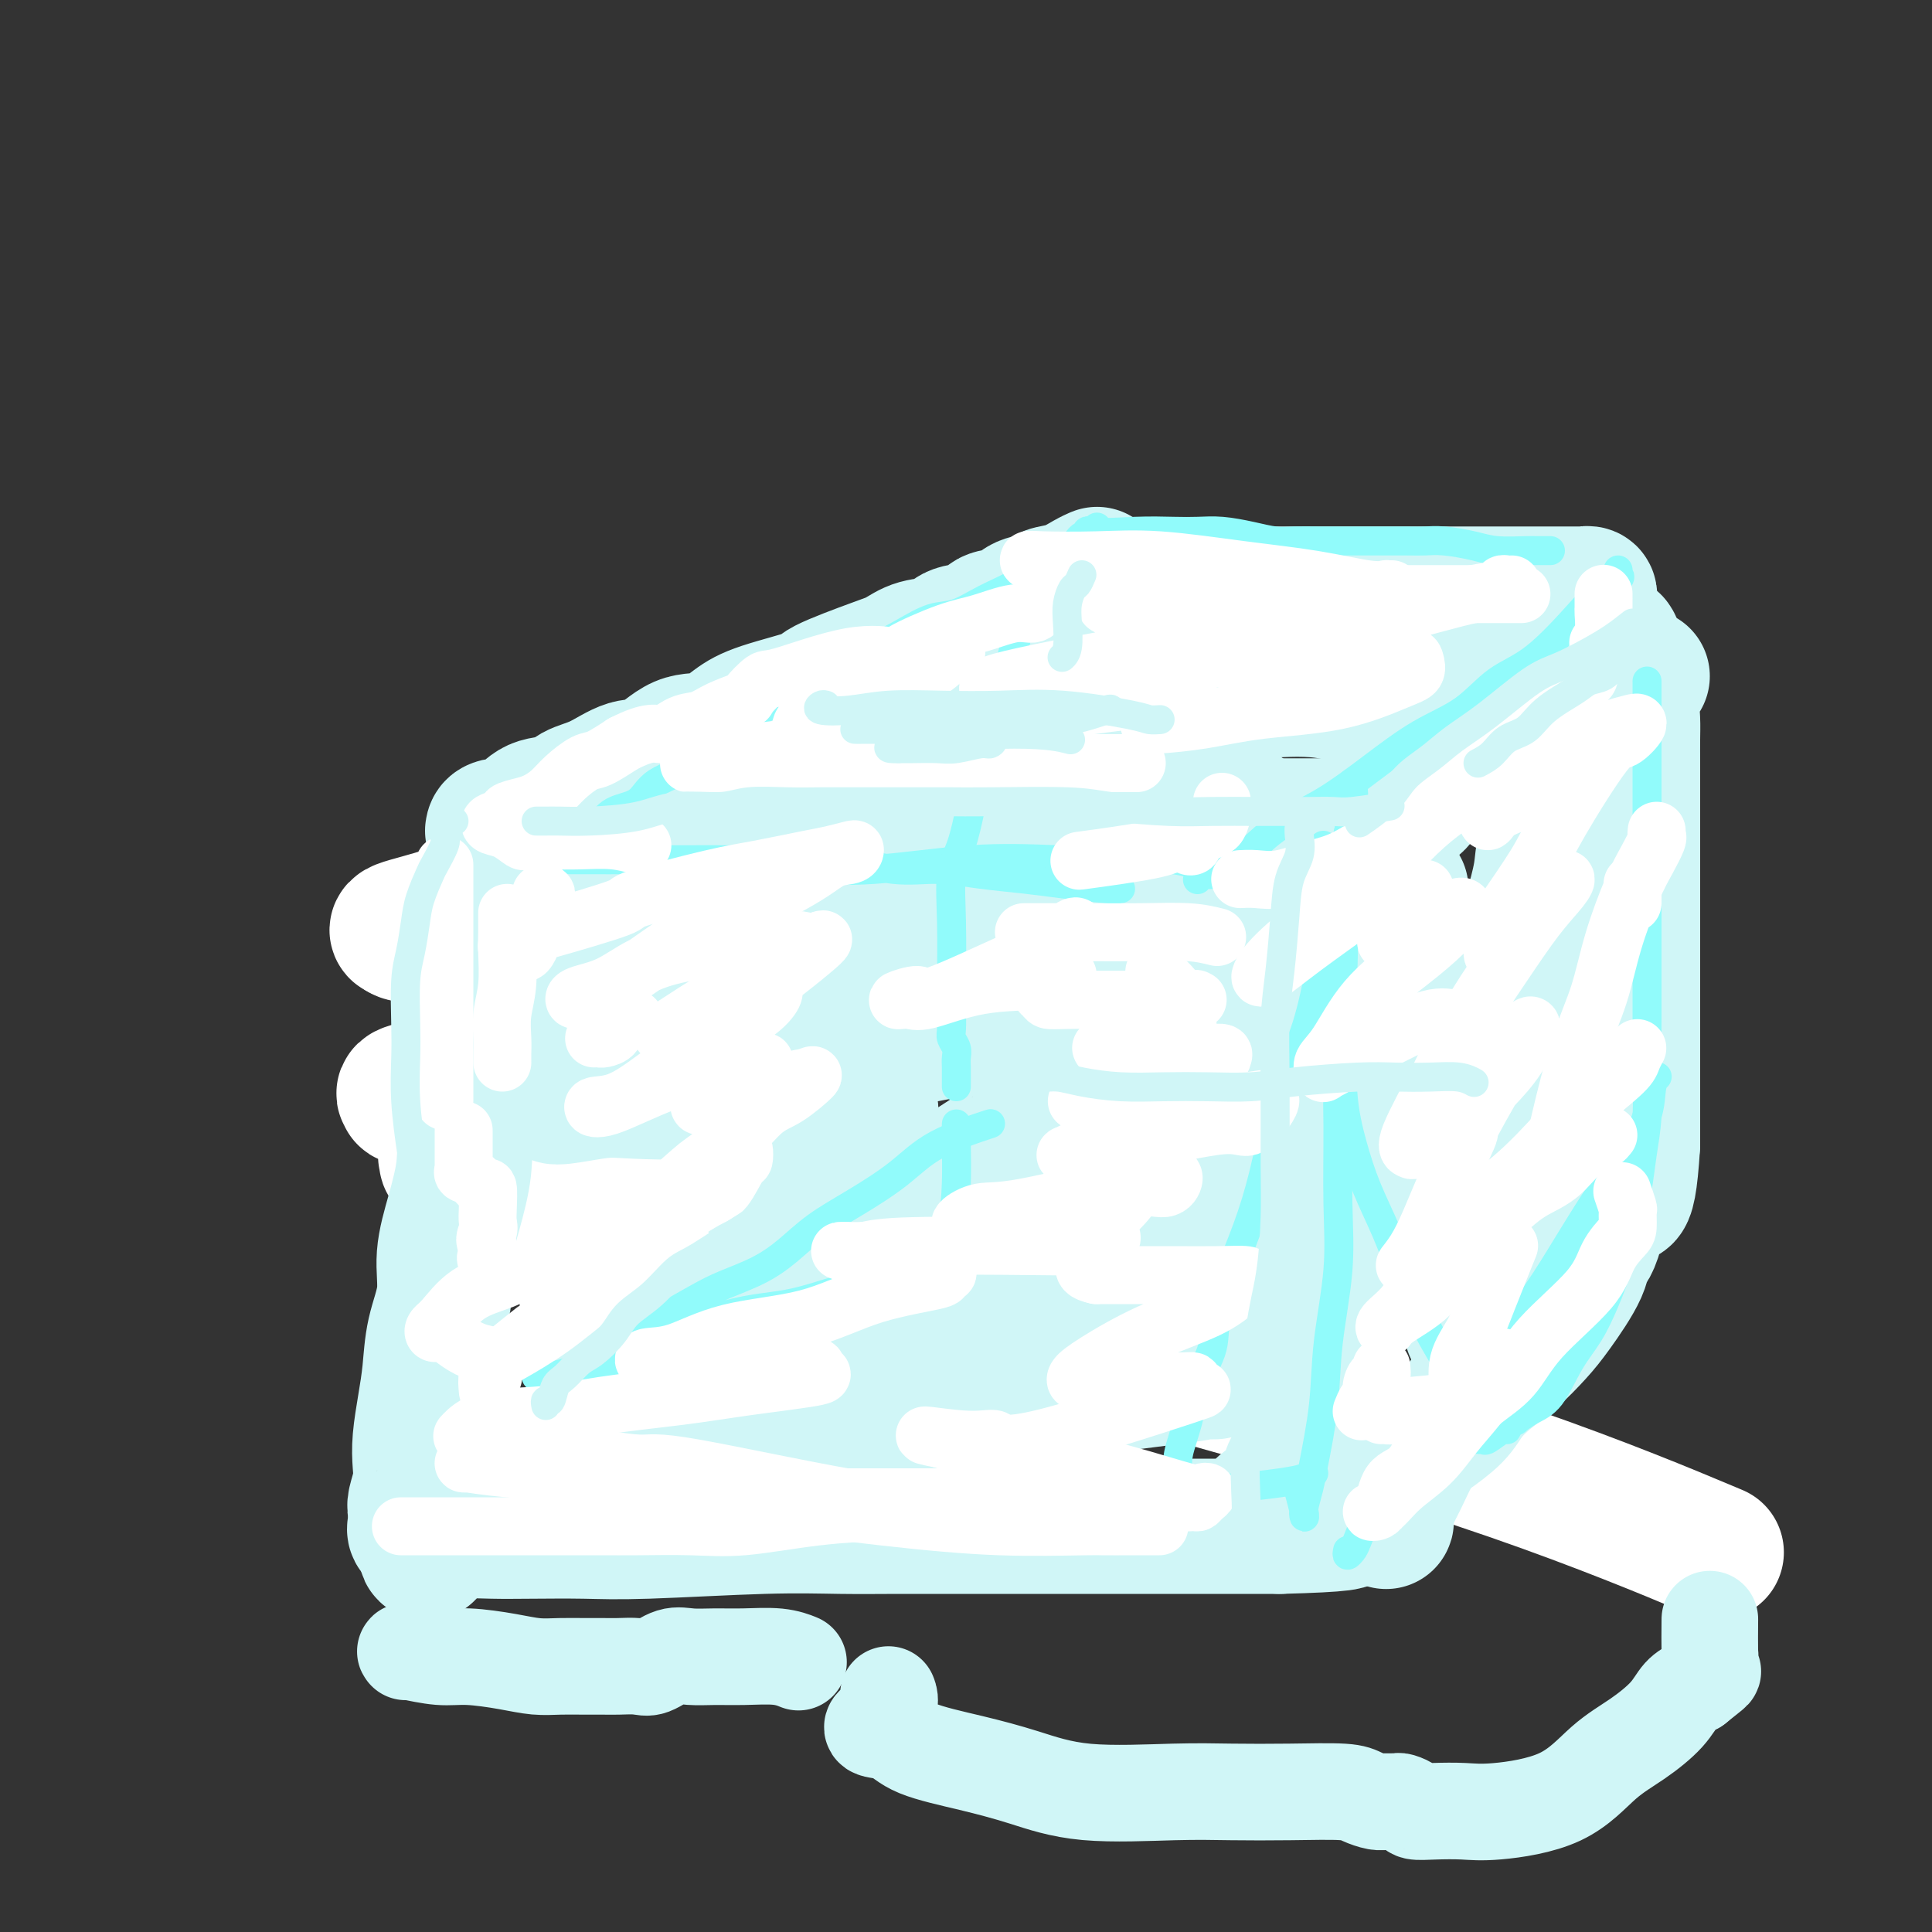 <svg viewBox='0 0 400 400' version='1.1' xmlns='http://www.w3.org/2000/svg' xmlns:xlink='http://www.w3.org/1999/xlink'><rect x="0" y="0" width="400" height="400" fill="#333333" stroke="none"/><g fill='none' stroke='rgb(255,205,10)' stroke-width='28' stroke-linecap='round' stroke-linejoin='round'><path d='M191,190c-0.449,0.113 -0.898,0.227 -1,0c-0.102,-0.227 0.142,-0.793 0,-1c-0.142,-0.207 -0.670,-0.054 -1,0c-0.330,0.054 -0.462,0.011 -1,0c-0.538,-0.011 -1.484,0.011 -2,0c-0.516,-0.011 -0.604,-0.056 -1,0c-0.396,0.056 -1.101,0.211 -2,0c-0.899,-0.211 -1.992,-0.789 -3,-1c-1.008,-0.211 -1.932,-0.057 -3,0c-1.068,0.057 -2.281,0.015 -3,0c-0.719,-0.015 -0.945,-0.005 -2,0c-1.055,0.005 -2.940,0.005 -4,0c-1.060,-0.005 -1.295,-0.015 -2,0c-0.705,0.015 -1.879,0.056 -3,0c-1.121,-0.056 -2.189,-0.208 -3,0c-0.811,0.208 -1.365,0.777 -2,1c-0.635,0.223 -1.350,0.101 -2,0c-0.650,-0.101 -1.235,-0.182 -2,0c-0.765,0.182 -1.711,0.627 -3,1c-1.289,0.373 -2.923,0.673 -4,1c-1.077,0.327 -1.597,0.680 -3,1c-1.403,0.320 -3.688,0.607 -5,1c-1.312,0.393 -1.650,0.893 -2,1c-0.350,0.107 -0.712,-0.177 -1,0c-0.288,0.177 -0.501,0.816 -1,1c-0.499,0.184 -1.285,-0.088 -2,0c-0.715,0.088 -1.360,0.535 -2,1c-0.640,0.465 -1.275,0.950 -2,1c-0.725,0.050 -1.541,-0.333 -2,0c-0.459,0.333 -0.560,1.381 -1,2c-0.440,0.619 -1.220,0.810 -2,1'/><path d='M124,200c-5.743,2.213 -2.099,1.745 -1,2c1.099,0.255 -0.347,1.234 -1,2c-0.653,0.766 -0.515,1.320 -1,2c-0.485,0.680 -1.595,1.486 -2,2c-0.405,0.514 -0.107,0.737 0,1c0.107,0.263 0.021,0.566 0,1c-0.021,0.434 0.022,0.999 0,1c-0.022,0.001 -0.111,-0.563 0,0c0.111,0.563 0.422,2.254 1,3c0.578,0.746 1.425,0.547 2,1c0.575,0.453 0.879,1.558 1,2c0.121,0.442 0.061,0.221 0,0'/></g>
<g fill='none' stroke='rgb(255,255,255)' stroke-width='28' stroke-linecap='round' stroke-linejoin='round'><path d='M215,187c-2.063,0.649 -4.126,1.298 -6,2c-1.874,0.702 -3.558,1.456 -6,2c-2.442,0.544 -5.641,0.877 -9,1c-3.359,0.123 -6.878,0.035 -10,0c-3.122,-0.035 -5.848,-0.016 -9,0c-3.152,0.016 -6.729,0.029 -10,0c-3.271,-0.029 -6.234,-0.101 -9,0c-2.766,0.101 -5.334,0.375 -8,1c-2.666,0.625 -5.429,1.601 -7,2c-1.571,0.399 -1.950,0.220 -1,0c0.950,-0.220 3.228,-0.482 7,-2c3.772,-1.518 9.037,-4.291 15,-7c5.963,-2.709 12.623,-5.353 19,-8c6.377,-2.647 12.470,-5.297 19,-7c6.530,-1.703 13.498,-2.459 18,-3c4.502,-0.541 6.537,-0.869 8,-1c1.463,-0.131 2.353,-0.067 2,0c-0.353,0.067 -1.949,0.137 -3,0c-1.051,-0.137 -1.557,-0.480 -5,0c-3.443,0.480 -9.822,1.782 -16,3c-6.178,1.218 -12.156,2.353 -20,3c-7.844,0.647 -17.554,0.807 -27,2c-9.446,1.193 -18.629,3.420 -27,5c-8.371,1.580 -15.931,2.515 -22,4c-6.069,1.485 -10.647,3.522 -15,5c-4.353,1.478 -8.480,2.398 -10,3c-1.520,0.602 -0.434,0.886 0,1c0.434,0.114 0.217,0.057 0,0'/><path d='M83,193c0.302,1.392 13.558,0.371 22,0c8.442,-0.371 12.072,-0.093 18,0c5.928,0.093 14.154,0.000 22,0c7.846,-0.000 15.312,0.092 18,0c2.688,-0.092 0.599,-0.368 0,0c-0.599,0.368 0.294,1.381 0,3c-0.294,1.619 -1.773,3.845 -5,6c-3.227,2.155 -8.200,4.241 -14,6c-5.800,1.759 -12.425,3.193 -19,5c-6.575,1.807 -13.100,3.987 -19,6c-5.900,2.013 -11.176,3.857 -15,5c-3.824,1.143 -6.195,1.584 -7,2c-0.805,0.416 -0.043,0.809 0,1c0.043,0.191 -0.633,0.182 2,0c2.633,-0.182 8.573,-0.535 15,-1c6.427,-0.465 13.340,-1.040 20,-2c6.660,-0.960 13.067,-2.303 18,-3c4.933,-0.697 8.394,-0.746 11,-1c2.606,-0.254 4.359,-0.713 4,0c-0.359,0.713 -2.828,2.596 -6,4c-3.172,1.404 -7.047,2.328 -12,3c-4.953,0.672 -10.984,1.093 -15,2c-4.016,0.907 -6.016,2.299 -11,4c-4.984,1.701 -12.951,3.712 -16,5c-3.049,1.288 -1.179,1.853 -1,2c0.179,0.147 -1.334,-0.126 0,1c1.334,1.126 5.513,3.649 12,6c6.487,2.351 15.282,4.529 29,8c13.718,3.471 32.359,8.236 51,13'/><path d='M185,268c26.045,7.341 45.156,12.195 66,18c20.844,5.805 43.419,12.563 62,19c18.581,6.437 33.166,12.553 39,15c5.834,2.447 2.917,1.223 0,0'/></g>
<g fill='none' stroke='rgb(208,246,247)' stroke-width='28' stroke-linecap='round' stroke-linejoin='round'><path d='M102,172c0.055,-0.396 0.110,-0.792 1,-1c0.890,-0.208 2.617,-0.228 4,-1c1.383,-0.772 2.424,-2.295 4,-3c1.576,-0.705 3.686,-0.591 5,-1c1.314,-0.409 1.830,-1.340 3,-2c1.170,-0.660 2.994,-1.050 5,-2c2.006,-0.950 4.195,-2.460 6,-3c1.805,-0.540 3.225,-0.111 5,-1c1.775,-0.889 3.907,-3.096 6,-4c2.093,-0.904 4.149,-0.505 6,-1c1.851,-0.495 3.496,-1.883 5,-3c1.504,-1.117 2.867,-1.961 6,-3c3.133,-1.039 8.037,-2.271 10,-3c1.963,-0.729 0.984,-0.954 3,-2c2.016,-1.046 7.026,-2.914 10,-4c2.974,-1.086 3.911,-1.389 5,-2c1.089,-0.611 2.331,-1.530 4,-2c1.669,-0.470 3.767,-0.492 5,-1c1.233,-0.508 1.602,-1.502 3,-2c1.398,-0.498 3.825,-0.501 5,-1c1.175,-0.499 1.096,-1.496 2,-2c0.904,-0.504 2.790,-0.515 4,-1c1.210,-0.485 1.745,-1.443 3,-2c1.255,-0.557 3.230,-0.713 4,-1c0.770,-0.287 0.336,-0.704 1,-1c0.664,-0.296 2.425,-0.471 4,-1c1.575,-0.529 2.962,-1.412 4,-2c1.038,-0.588 1.725,-0.882 2,-1c0.275,-0.118 0.137,-0.059 0,0'/><path d='M113,182c0.197,0.390 0.394,0.779 0,1c-0.394,0.221 -1.380,0.273 -2,1c-0.620,0.727 -0.873,2.128 -1,3c-0.127,0.872 -0.128,1.216 0,2c0.128,0.784 0.386,2.007 0,3c-0.386,0.993 -1.416,1.756 -2,3c-0.584,1.244 -0.720,2.969 -1,4c-0.280,1.031 -0.702,1.369 -1,3c-0.298,1.631 -0.473,4.556 -1,7c-0.527,2.444 -1.408,4.408 -2,6c-0.592,1.592 -0.896,2.814 -1,5c-0.104,2.186 -0.008,5.338 -1,8c-0.992,2.662 -3.073,4.835 -4,7c-0.927,2.165 -0.700,4.323 -1,7c-0.300,2.677 -1.127,5.873 -2,9c-0.873,3.127 -1.792,6.185 -2,9c-0.208,2.815 0.294,5.385 0,8c-0.294,2.615 -1.386,5.273 -2,8c-0.614,2.727 -0.752,5.523 -1,8c-0.248,2.477 -0.606,4.635 -1,7c-0.394,2.365 -0.823,4.936 -1,7c-0.177,2.064 -0.100,3.622 0,5c0.100,1.378 0.223,2.575 0,4c-0.223,1.425 -0.793,3.079 -1,4c-0.207,0.921 -0.050,1.109 0,2c0.050,0.891 -0.007,2.486 0,3c0.007,0.514 0.079,-0.054 0,0c-0.079,0.054 -0.308,0.730 0,1c0.308,0.270 1.154,0.135 2,0'/><path d='M88,317c-0.242,8.818 1.154,2.363 2,0c0.846,-2.363 1.143,-0.633 2,0c0.857,0.633 2.275,0.171 4,0c1.725,-0.171 3.757,-0.050 6,0c2.243,0.050 4.696,0.027 8,0c3.304,-0.027 7.458,-0.060 11,0c3.542,0.060 6.470,0.212 13,0c6.530,-0.212 16.661,-0.789 24,-1c7.339,-0.211 11.886,-0.057 16,0c4.114,0.057 7.793,0.015 12,0c4.207,-0.015 8.941,-0.004 13,0c4.059,0.004 7.444,0.001 12,0c4.556,-0.001 10.285,-0.000 13,0c2.715,0.000 2.418,0.000 4,0c1.582,-0.000 5.043,-0.000 8,0c2.957,0.000 5.410,0.000 7,0c1.590,-0.000 2.315,-0.000 4,0c1.685,0.000 4.329,0.000 6,0c1.671,-0.000 2.371,-0.000 3,0c0.629,0.000 1.189,0.000 2,0c0.811,-0.000 1.872,-0.000 3,0c1.128,0.000 2.322,0.000 3,0c0.678,-0.000 0.839,-0.000 1,0'/><path d='M265,316c27.324,-0.718 7.133,-2.012 0,-3c-7.133,-0.988 -1.207,-1.671 1,-3c2.207,-1.329 0.694,-3.303 1,-5c0.306,-1.697 2.431,-3.115 3,-5c0.569,-1.885 -0.418,-4.237 0,-6c0.418,-1.763 2.242,-2.937 3,-5c0.758,-2.063 0.449,-5.014 1,-8c0.551,-2.986 1.960,-6.005 3,-9c1.040,-2.995 1.711,-5.966 2,-9c0.289,-3.034 0.197,-6.132 1,-10c0.803,-3.868 2.502,-8.505 3,-12c0.498,-3.495 -0.203,-5.848 0,-9c0.203,-3.152 1.311,-7.103 2,-10c0.689,-2.897 0.959,-4.739 1,-7c0.041,-2.261 -0.146,-4.940 0,-8c0.146,-3.060 0.626,-6.501 1,-8c0.374,-1.499 0.642,-1.057 1,-2c0.358,-0.943 0.806,-3.272 1,-5c0.194,-1.728 0.135,-2.855 0,-4c-0.135,-1.145 -0.344,-2.308 0,-3c0.344,-0.692 1.241,-0.912 1,-1c-0.241,-0.088 -1.621,-0.044 -3,0'/><path d='M287,184c-0.145,-1.248 0.493,-0.369 -1,0c-1.493,0.369 -5.118,0.228 -8,0c-2.882,-0.228 -5.023,-0.545 -8,0c-2.977,0.545 -6.792,1.950 -12,3c-5.208,1.050 -11.811,1.746 -17,2c-5.189,0.254 -8.964,0.068 -13,0c-4.036,-0.068 -8.334,-0.018 -12,0c-3.666,0.018 -6.699,0.005 -10,0c-3.301,-0.005 -6.870,-0.001 -10,0c-3.130,0.001 -5.820,0.000 -9,0c-3.180,-0.000 -6.849,-0.000 -10,0c-3.151,0.000 -5.784,0.000 -8,0c-2.216,-0.000 -4.016,-0.000 -7,0c-2.984,0.000 -7.154,0.000 -9,0c-1.846,-0.000 -1.369,-0.000 -3,0c-1.631,0.000 -5.370,0.001 -8,0c-2.630,-0.001 -4.151,-0.003 -6,0c-1.849,0.003 -4.026,0.011 -6,0c-1.974,-0.011 -3.744,-0.042 -5,0c-1.256,0.042 -1.996,0.155 -3,0c-1.004,-0.155 -2.270,-0.580 -3,-1c-0.730,-0.420 -0.923,-0.834 -1,-1c-0.077,-0.166 -0.039,-0.083 0,0'/><path d='M210,128c0.569,-0.485 1.137,-0.970 2,-1c0.863,-0.030 2.019,0.395 3,0c0.981,-0.395 1.787,-1.608 3,-2c1.213,-0.392 2.834,0.039 4,0c1.166,-0.039 1.877,-0.546 3,-1c1.123,-0.454 2.657,-0.854 4,-1c1.343,-0.146 2.494,-0.039 4,0c1.506,0.039 3.366,0.011 5,0c1.634,-0.011 3.042,-0.003 5,0c1.958,0.003 4.465,0.001 8,0c3.535,-0.001 8.098,-0.000 10,0c1.902,0.000 1.144,0.000 5,0c3.856,-0.000 12.328,-0.000 17,0c4.672,0.000 5.544,0.000 8,0c2.456,-0.000 6.495,0.000 9,0c2.505,-0.000 3.474,-0.000 5,0c1.526,0.000 3.607,0.000 5,0c1.393,-0.000 2.097,-0.000 3,0c0.903,0.000 2.006,0.000 3,0c0.994,-0.000 1.878,-0.001 3,0c1.122,0.001 2.483,0.003 4,0c1.517,-0.003 3.191,-0.013 4,0c0.809,0.013 0.753,0.048 1,0c0.247,-0.048 0.798,-0.178 1,0c0.202,0.178 0.054,0.663 0,1c-0.054,0.337 -0.016,0.525 0,1c0.016,0.475 0.008,1.238 0,2'/><path d='M329,127c-0.041,1.467 -1.144,3.133 -2,4c-0.856,0.867 -1.466,0.934 -2,2c-0.534,1.066 -0.993,3.132 -2,4c-1.007,0.868 -2.561,0.539 -5,3c-2.439,2.461 -5.761,7.712 -7,10c-1.239,2.288 -0.394,1.613 -1,2c-0.606,0.387 -2.662,1.838 -4,3c-1.338,1.162 -1.956,2.037 -3,3c-1.044,0.963 -2.512,2.016 -4,3c-1.488,0.984 -2.994,1.900 -4,3c-1.006,1.100 -1.511,2.386 -3,3c-1.489,0.614 -3.963,0.557 -5,1c-1.037,0.443 -0.639,1.387 -1,2c-0.361,0.613 -1.483,0.896 -2,1c-0.517,0.104 -0.429,0.028 -1,0c-0.571,-0.028 -1.802,-0.007 -3,0c-1.198,0.007 -2.363,0.002 -4,0c-1.637,-0.002 -3.744,-0.001 -6,0c-2.256,0.001 -4.659,0.000 -7,0c-2.341,-0.000 -4.620,-0.000 -9,0c-4.380,0.000 -10.863,0.000 -15,0c-4.137,-0.000 -5.929,-0.000 -9,0c-3.071,0.000 -7.421,0.000 -11,0c-3.579,-0.000 -6.387,-0.000 -9,0c-2.613,0.000 -5.032,0.000 -7,0c-1.968,-0.000 -3.484,-0.000 -5,0'/><path d='M198,171c-14.773,0.028 -8.704,0.099 -8,0c0.704,-0.099 -3.956,-0.367 -7,0c-3.044,0.367 -4.471,1.370 -8,2c-3.529,0.630 -9.161,0.886 -14,1c-4.839,0.114 -8.886,0.085 -12,0c-3.114,-0.085 -5.295,-0.225 -7,0c-1.705,0.225 -2.935,0.815 -4,1c-1.065,0.185 -1.966,-0.033 -2,0c-0.034,0.033 0.798,0.319 2,0c1.202,-0.319 2.774,-1.243 4,-2c1.226,-0.757 2.106,-1.345 4,-2c1.894,-0.655 4.802,-1.375 8,-2c3.198,-0.625 6.686,-1.154 10,-2c3.314,-0.846 6.453,-2.007 10,-3c3.547,-0.993 7.503,-1.816 11,-2c3.497,-0.184 6.536,0.270 10,0c3.464,-0.270 7.354,-1.266 11,-2c3.646,-0.734 7.049,-1.206 10,-2c2.951,-0.794 5.451,-1.911 9,-3c3.549,-1.089 8.148,-2.151 11,-3c2.852,-0.849 3.957,-1.484 7,-3c3.043,-1.516 8.024,-3.914 11,-5c2.976,-1.086 3.945,-0.862 7,-1c3.055,-0.138 8.194,-0.639 13,0c4.806,0.639 9.278,2.419 14,4c4.722,1.581 9.694,2.964 13,4c3.306,1.036 4.944,1.725 6,2c1.056,0.275 1.528,0.138 2,0'/><path d='M309,153c5.643,1.548 2.250,0.417 1,0c-1.250,-0.417 -0.357,-0.119 0,0c0.357,0.119 0.179,0.060 0,0'/><path d='M334,133c0.225,0.318 0.451,0.636 0,1c-0.451,0.364 -1.577,0.774 -2,1c-0.423,0.226 -0.141,0.268 0,1c0.141,0.732 0.141,2.153 0,3c-0.141,0.847 -0.422,1.121 -1,2c-0.578,0.879 -1.452,2.364 -2,4c-0.548,1.636 -0.770,3.423 -1,5c-0.230,1.577 -0.466,2.942 -1,5c-0.534,2.058 -1.364,4.807 -2,7c-0.636,2.193 -1.077,3.830 -2,6c-0.923,2.170 -2.329,4.871 -3,7c-0.671,2.129 -0.607,3.684 -1,6c-0.393,2.316 -1.242,5.393 -2,8c-0.758,2.607 -1.424,4.743 -2,7c-0.576,2.257 -1.062,4.634 -2,7c-0.938,2.366 -2.328,4.723 -3,7c-0.672,2.277 -0.625,4.476 -1,7c-0.375,2.524 -1.172,5.372 -2,8c-0.828,2.628 -1.686,5.037 -2,7c-0.314,1.963 -0.084,3.482 0,5c0.084,1.518 0.023,3.036 0,4c-0.023,0.964 -0.006,1.375 0,2c0.006,0.625 0.002,1.464 0,2c-0.002,0.536 -0.001,0.768 0,1'/><path d='M305,246c-0.774,6.083 -0.207,3.292 0,3c0.207,-0.292 0.056,1.915 0,3c-0.056,1.085 -0.015,1.046 0,3c0.015,1.954 0.005,5.900 0,8c-0.005,2.100 -0.004,2.353 0,3c0.004,0.647 0.012,1.686 0,3c-0.012,1.314 -0.044,2.902 0,4c0.044,1.098 0.163,1.705 0,2c-0.163,0.295 -0.607,0.279 0,0c0.607,-0.279 2.265,-0.822 4,-3c1.735,-2.178 3.548,-5.993 5,-10c1.452,-4.007 2.544,-8.208 4,-13c1.456,-4.792 3.277,-10.175 5,-14c1.723,-3.825 3.350,-6.093 4,-7c0.650,-0.907 0.325,-0.454 0,0'/><path d='M340,140c-0.453,-0.018 -0.906,-0.036 -1,0c-0.094,0.036 0.171,0.125 0,1c-0.171,0.875 -0.778,2.535 -1,4c-0.222,1.465 -0.060,2.735 0,4c0.060,1.265 0.016,2.525 0,4c-0.016,1.475 -0.004,3.163 0,5c0.004,1.837 0.001,3.821 0,6c-0.001,2.179 -0.000,4.552 0,6c0.000,1.448 0.000,1.969 0,5c-0.000,3.031 -0.000,8.571 0,11c0.000,2.429 0.000,1.748 0,3c-0.000,1.252 -0.000,4.438 0,8c0.000,3.562 0.000,7.502 0,10c-0.000,2.498 -0.000,3.555 0,5c0.000,1.445 0.000,3.279 0,5c-0.000,1.721 -0.000,3.329 0,5c0.000,1.671 0.000,3.403 0,5c-0.000,1.597 -0.000,3.058 0,4c0.000,0.942 0.000,1.366 0,2c-0.000,0.634 -0.000,1.478 0,2c0.000,0.522 0.000,0.720 0,1c-0.000,0.280 -0.000,0.640 0,1'/><path d='M338,237c-1.006,16.477 -2.520,9.170 -4,9c-1.480,-0.170 -2.926,6.799 -4,10c-1.074,3.201 -1.777,2.635 -2,3c-0.223,0.365 0.034,1.661 -1,4c-1.034,2.339 -3.358,5.721 -5,8c-1.642,2.279 -2.601,3.456 -4,5c-1.399,1.544 -3.239,3.457 -5,5c-1.761,1.543 -3.444,2.717 -5,4c-1.556,1.283 -2.987,2.675 -4,4c-1.013,1.325 -1.609,2.585 -3,4c-1.391,1.415 -3.578,2.987 -5,4c-1.422,1.013 -2.080,1.468 -3,3c-0.920,1.532 -2.103,4.140 -3,6c-0.897,1.860 -1.508,2.971 -2,4c-0.492,1.029 -0.864,1.977 -1,3c-0.136,1.023 -0.037,2.122 0,2c0.037,-0.122 0.010,-1.463 0,-2c-0.010,-0.537 -0.005,-0.268 0,0'/><path d='M272,266c-0.791,-0.668 -1.581,-1.335 -2,-3c-0.419,-1.665 -0.465,-4.327 -1,-7c-0.535,-2.673 -1.559,-5.358 -2,-8c-0.441,-2.642 -0.298,-5.243 -1,-9c-0.702,-3.757 -2.247,-8.670 -3,-12c-0.753,-3.330 -0.714,-5.076 -1,-8c-0.286,-2.924 -0.899,-7.027 -1,-10c-0.101,-2.973 0.309,-4.815 0,-9c-0.309,-4.185 -1.337,-10.711 -2,-14c-0.663,-3.289 -0.962,-3.340 -1,-8c-0.038,-4.660 0.185,-13.930 -1,-7c-1.185,6.930 -3.779,30.058 -4,43c-0.221,12.942 1.930,15.696 3,19c1.070,3.304 1.057,7.156 1,11c-0.057,3.844 -0.160,7.680 0,11c0.160,3.320 0.581,6.125 1,9c0.419,2.875 0.834,5.822 1,8c0.166,2.178 0.083,3.589 0,5'/><path d='M259,277c1.615,10.426 2.651,4.990 1,3c-1.651,-1.990 -5.990,-0.533 -8,0c-2.010,0.533 -1.691,0.143 -4,0c-2.309,-0.143 -7.247,-0.038 -11,0c-3.753,0.038 -6.323,0.010 -12,0c-5.677,-0.010 -14.463,-0.003 -20,0c-5.537,0.003 -7.825,0.001 -11,0c-3.175,-0.001 -7.235,-0.000 -11,0c-3.765,0.000 -7.233,0.000 -11,0c-3.767,-0.000 -7.831,-0.001 -11,0c-3.169,0.001 -5.442,0.004 -8,0c-2.558,-0.004 -5.399,-0.015 -8,0c-2.601,0.015 -4.961,0.057 -7,0c-2.039,-0.057 -3.758,-0.212 -5,0c-1.242,0.212 -2.007,0.791 -3,1c-0.993,0.209 -2.214,0.048 -3,0c-0.786,-0.048 -1.139,0.018 -1,0c0.139,-0.018 0.768,-0.120 1,0c0.232,0.120 0.066,0.463 1,0c0.934,-0.463 2.967,-1.731 5,-3'/><path d='M133,278c2.472,-1.307 5.651,-3.075 10,-5c4.349,-1.925 9.868,-4.008 13,-5c3.132,-0.992 3.875,-0.893 14,-7c10.125,-6.107 29.630,-18.421 38,-24c8.370,-5.579 5.605,-4.423 7,-6c1.395,-1.577 6.949,-5.887 10,-9c3.051,-3.113 3.600,-5.027 5,-7c1.400,-1.973 3.649,-4.003 5,-5c1.351,-0.997 1.802,-0.959 2,-2c0.198,-1.041 0.144,-3.161 1,-4c0.856,-0.839 2.621,-0.396 -1,0c-3.621,0.396 -12.630,0.745 -18,2c-5.370,1.255 -7.103,3.415 -12,5c-4.897,1.585 -12.957,2.594 -19,4c-6.043,1.406 -10.067,3.209 -16,4c-5.933,0.791 -13.775,0.568 -18,1c-4.225,0.432 -4.834,1.517 -6,2c-1.166,0.483 -2.889,0.364 -3,0c-0.111,-0.364 1.391,-0.973 3,-2c1.609,-1.027 3.325,-2.472 6,-4c2.675,-1.528 6.308,-3.139 9,-5c2.692,-1.861 4.443,-3.973 7,-6c2.557,-2.027 5.919,-3.969 9,-5c3.081,-1.031 5.880,-1.152 6,-1c0.120,0.152 -2.440,0.576 -5,1'/><path d='M180,200c-1.912,0.443 -4.192,1.050 -9,3c-4.808,1.950 -12.145,5.244 -16,7c-3.855,1.756 -4.229,1.974 -12,5c-7.771,3.026 -22.938,8.862 -27,11c-4.062,2.138 2.981,0.580 7,0c4.019,-0.580 5.013,-0.181 11,0c5.987,0.181 16.965,0.145 24,0c7.035,-0.145 10.125,-0.399 13,0c2.875,0.399 5.535,1.452 7,2c1.465,0.548 1.736,0.593 2,1c0.264,0.407 0.522,1.178 0,2c-0.522,0.822 -1.825,1.695 -4,3c-2.175,1.305 -5.221,3.043 -8,5c-2.779,1.957 -5.289,4.132 -8,6c-2.711,1.868 -5.623,3.430 -7,5c-1.377,1.570 -1.218,3.150 -2,4c-0.782,0.850 -2.503,0.971 0,1c2.503,0.029 9.232,-0.033 15,0c5.768,0.033 10.576,0.161 15,0c4.424,-0.161 8.464,-0.610 18,-2c9.536,-1.390 24.567,-3.720 34,-5c9.433,-1.280 13.266,-1.508 14,-1c0.734,0.508 -1.633,1.754 -4,3'/><path d='M243,250c-8.240,3.029 -26.841,9.101 -36,12c-9.159,2.899 -8.877,2.623 -14,4c-5.123,1.377 -15.652,4.405 -20,6c-4.348,1.595 -2.515,1.756 -2,2c0.515,0.244 -0.288,0.570 2,1c2.288,0.430 7.667,0.963 15,3c7.333,2.037 16.621,5.579 20,7c3.379,1.421 0.848,0.721 0,1c-0.848,0.279 -0.015,1.538 -1,2c-0.985,0.462 -3.789,0.127 -7,0c-3.211,-0.127 -6.829,-0.046 -10,0c-3.171,0.046 -5.894,0.058 -11,0c-5.106,-0.058 -12.594,-0.184 -17,0c-4.406,0.184 -5.730,0.680 -8,1c-2.270,0.320 -5.488,0.464 -8,1c-2.512,0.536 -4.320,1.464 -6,2c-1.680,0.536 -3.233,0.682 -4,1c-0.767,0.318 -0.747,0.810 -1,1c-0.253,0.190 -0.779,0.079 -1,0c-0.221,-0.079 -0.139,-0.126 1,0c1.139,0.126 3.333,0.426 6,0c2.667,-0.426 5.808,-1.578 7,-2c1.192,-0.422 0.436,-0.114 2,0c1.564,0.114 5.447,0.032 8,0c2.553,-0.032 3.777,-0.016 5,0'/><path d='M163,292c7.042,-0.167 11.147,-0.083 15,0c3.853,0.083 7.454,0.166 10,0c2.546,-0.166 4.039,-0.580 15,-2c10.961,-1.420 31.392,-3.844 40,-5c8.608,-1.156 5.395,-1.042 5,-1c-0.395,0.042 2.030,0.012 3,0c0.970,-0.012 0.485,-0.006 0,0'/></g>
<g fill='none' stroke='rgb(145,251,251)' stroke-width='6' stroke-linecap='round' stroke-linejoin='round'><path d='M123,173c-0.058,-0.391 -0.116,-0.783 0,-1c0.116,-0.217 0.407,-0.260 1,-1c0.593,-0.740 1.490,-2.175 3,-3c1.510,-0.825 3.634,-1.038 5,-2c1.366,-0.962 1.975,-2.672 4,-4c2.025,-1.328 5.465,-2.272 8,-4c2.535,-1.728 4.165,-4.238 6,-6c1.835,-1.762 3.875,-2.775 6,-4c2.125,-1.225 4.334,-2.662 6,-4c1.666,-1.338 2.787,-2.576 5,-4c2.213,-1.424 5.517,-3.034 8,-4c2.483,-0.966 4.143,-1.287 6,-2c1.857,-0.713 3.910,-1.818 6,-3c2.090,-1.182 4.215,-2.442 6,-3c1.785,-0.558 3.229,-0.414 5,-1c1.771,-0.586 3.869,-1.902 6,-3c2.131,-1.098 4.296,-1.977 6,-3c1.704,-1.023 2.947,-2.190 4,-3c1.053,-0.810 1.917,-1.264 3,-2c1.083,-0.736 2.385,-1.752 3,-2c0.615,-0.248 0.543,0.274 1,0c0.457,-0.274 1.442,-1.345 2,-2c0.558,-0.655 0.688,-0.894 1,-1c0.312,-0.106 0.805,-0.080 1,0c0.195,0.080 0.091,0.214 0,0c-0.091,-0.214 -0.169,-0.775 0,-1c0.169,-0.225 0.584,-0.112 1,0'/><path d='M226,110c2.329,-1.702 0.151,-0.457 1,0c0.849,0.457 4.725,0.125 8,0c3.275,-0.125 5.947,-0.044 8,0c2.053,0.044 3.486,0.050 5,0c1.514,-0.050 3.110,-0.157 5,0c1.890,0.157 4.073,0.578 6,1c1.927,0.422 3.596,0.845 5,1c1.404,0.155 2.543,0.041 4,0c1.457,-0.041 3.232,-0.011 5,0c1.768,0.011 3.527,0.002 5,0c1.473,-0.002 2.659,0.002 5,0c2.341,-0.002 5.838,-0.011 8,0c2.162,0.011 2.989,0.041 4,0c1.011,-0.041 2.207,-0.155 4,0c1.793,0.155 4.182,0.577 6,1c1.818,0.423 3.064,0.845 5,1c1.936,0.155 4.561,0.041 6,0c1.439,-0.041 1.692,-0.011 2,0c0.308,0.011 0.670,0.003 1,0c0.330,-0.003 0.627,-0.001 1,0c0.373,0.001 0.821,0.000 1,0c0.179,-0.000 0.090,-0.000 0,0'/><path d='M335,118c-0.105,0.385 -0.209,0.771 0,1c0.209,0.229 0.732,0.302 0,1c-0.732,0.698 -2.720,2.020 -4,3c-1.280,0.980 -1.854,1.617 -4,4c-2.146,2.383 -5.865,6.512 -9,9c-3.135,2.488 -5.686,3.337 -8,5c-2.314,1.663 -4.393,4.141 -7,6c-2.607,1.859 -5.744,3.099 -9,5c-3.256,1.901 -6.631,4.462 -10,7c-3.369,2.538 -6.730,5.052 -10,7c-3.270,1.948 -6.448,3.330 -9,5c-2.552,1.670 -4.477,3.628 -6,5c-1.523,1.372 -2.643,2.158 -4,3c-1.357,0.842 -2.951,1.741 -4,2c-1.049,0.259 -1.552,-0.123 -2,0c-0.448,0.123 -0.842,0.749 -1,1c-0.158,0.251 -0.079,0.125 0,0'/><path d='M232,184c-0.434,0.089 -0.868,0.177 -3,0c-2.132,-0.177 -5.961,-0.620 -9,-1c-3.039,-0.380 -5.287,-0.698 -8,-1c-2.713,-0.302 -5.891,-0.589 -9,-1c-3.109,-0.411 -6.148,-0.947 -9,-1c-2.852,-0.053 -5.518,0.378 -9,0c-3.482,-0.378 -7.780,-1.565 -12,-2c-4.220,-0.435 -8.361,-0.116 -12,0c-3.639,0.116 -6.775,0.031 -10,0c-3.225,-0.031 -6.537,-0.008 -9,0c-2.463,0.008 -4.076,0.002 -6,0c-1.924,-0.002 -4.159,-0.001 -6,0c-1.841,0.001 -3.288,0.000 -5,0c-1.712,-0.000 -3.688,-0.000 -5,0c-1.312,0.000 -1.959,0.000 -2,0c-0.041,-0.000 0.526,-0.001 1,0c0.474,0.001 0.857,0.003 2,0c1.143,-0.003 3.047,-0.011 4,0c0.953,0.011 0.954,0.042 2,0c1.046,-0.042 3.137,-0.155 5,0c1.863,0.155 3.499,0.579 5,1c1.501,0.421 2.869,0.837 6,1c3.131,0.163 8.027,0.071 12,0c3.973,-0.071 7.024,-0.122 11,0c3.976,0.122 8.878,0.418 15,0c6.122,-0.418 13.463,-1.548 20,-2c6.537,-0.452 12.268,-0.226 18,0'/><path d='M219,178c18.562,0.032 15.465,0.114 16,0c0.535,-0.114 4.700,-0.422 8,0c3.300,0.422 5.735,1.575 9,2c3.265,0.425 7.362,0.121 9,0c1.638,-0.121 0.819,-0.061 0,0'/><path d='M274,175c-0.001,-0.035 -0.002,-0.070 0,1c0.002,1.070 0.007,3.245 0,5c-0.007,1.755 -0.025,3.089 0,5c0.025,1.911 0.092,4.400 0,7c-0.092,2.600 -0.345,5.310 -1,9c-0.655,3.690 -1.714,8.358 -3,12c-1.286,3.642 -2.801,6.257 -4,10c-1.199,3.743 -2.084,8.614 -3,13c-0.916,4.386 -1.863,8.288 -3,12c-1.137,3.712 -2.464,7.236 -4,11c-1.536,3.764 -3.281,7.770 -4,11c-0.719,3.230 -0.413,5.684 -1,8c-0.587,2.316 -2.066,4.495 -3,7c-0.934,2.505 -1.322,5.337 -2,8c-0.678,2.663 -1.646,5.157 -2,7c-0.354,1.843 -0.095,3.035 0,4c0.095,0.965 0.027,1.704 0,2c-0.027,0.296 -0.014,0.148 0,0'/><path d='M279,321c-0.096,0.510 -0.192,1.019 0,1c0.192,-0.019 0.673,-0.568 1,-1c0.327,-0.432 0.500,-0.749 1,-2c0.500,-1.251 1.325,-3.437 2,-5c0.675,-1.563 1.198,-2.503 2,-4c0.802,-1.497 1.882,-3.551 3,-5c1.118,-1.449 2.274,-2.293 5,-5c2.726,-2.707 7.022,-7.276 10,-11c2.978,-3.724 4.637,-6.604 7,-10c2.363,-3.396 5.428,-7.309 8,-11c2.572,-3.691 4.650,-7.160 7,-11c2.350,-3.840 4.973,-8.052 7,-11c2.027,-2.948 3.457,-4.632 5,-7c1.543,-2.368 3.197,-5.418 4,-8c0.803,-2.582 0.755,-4.695 1,-6c0.245,-1.305 0.784,-1.801 1,-2c0.216,-0.199 0.108,-0.099 0,0'/><path d='M341,141c0.000,0.243 0.000,0.486 0,1c-0.000,0.514 -0.000,1.298 0,2c0.000,0.702 0.000,1.321 0,4c-0.000,2.679 -0.000,7.416 0,10c0.000,2.584 0.000,3.013 0,5c-0.000,1.987 -0.000,5.531 0,10c0.000,4.469 0.001,9.862 0,14c-0.001,4.138 -0.003,7.020 0,11c0.003,3.980 0.012,9.058 0,13c-0.012,3.942 -0.045,6.749 0,10c0.045,3.251 0.167,6.947 0,10c-0.167,3.053 -0.623,5.462 -1,8c-0.377,2.538 -0.676,5.205 -1,7c-0.324,1.795 -0.674,2.718 -1,4c-0.326,1.282 -0.629,2.923 -1,4c-0.371,1.077 -0.809,1.591 -1,2c-0.191,0.409 -0.136,0.713 0,1c0.136,0.287 0.354,0.559 0,2c-0.354,1.441 -1.280,4.053 -2,6c-0.720,1.947 -1.235,3.231 -2,5c-0.765,1.769 -1.782,4.023 -3,6c-1.218,1.977 -2.637,3.679 -4,6c-1.363,2.321 -2.669,5.263 -4,7c-1.331,1.737 -2.687,2.270 -4,3c-1.313,0.730 -2.584,1.658 -3,2c-0.416,0.342 0.024,0.098 0,0c-0.024,-0.098 -0.512,-0.049 -1,0'/><path d='M313,294c-1.468,0.931 -1.139,0.757 -1,1c0.139,0.243 0.086,0.903 0,1c-0.086,0.097 -0.206,-0.369 -1,0c-0.794,0.369 -2.262,1.574 -3,2c-0.738,0.426 -0.744,0.072 -1,0c-0.256,-0.072 -0.760,0.137 -1,0c-0.240,-0.137 -0.216,-0.620 -1,-3c-0.784,-2.380 -2.377,-6.657 -4,-10c-1.623,-3.343 -3.278,-5.751 -5,-9c-1.722,-3.249 -3.513,-7.337 -5,-11c-1.487,-3.663 -2.672,-6.900 -4,-10c-1.328,-3.100 -2.801,-6.064 -4,-9c-1.199,-2.936 -2.125,-5.845 -3,-9c-0.875,-3.155 -1.699,-6.556 -2,-11c-0.301,-4.444 -0.078,-9.932 0,-14c0.078,-4.068 0.011,-6.717 0,-10c-0.011,-3.283 0.036,-7.199 0,-10c-0.036,-2.801 -0.153,-4.485 0,-8c0.153,-3.515 0.577,-8.860 1,-11c0.423,-2.140 0.845,-1.076 1,-2c0.155,-0.924 0.044,-3.835 0,-5c-0.044,-1.165 -0.022,-0.582 0,0'/><path d='M280,162c0.224,1.524 0.449,3.047 0,6c-0.449,2.953 -1.570,7.335 -2,11c-0.430,3.665 -0.168,6.614 0,10c0.168,3.386 0.243,7.209 0,12c-0.243,4.791 -0.804,10.548 -1,16c-0.196,5.452 -0.026,10.598 0,16c0.026,5.402 -0.091,11.061 0,16c0.091,4.939 0.389,9.160 0,14c-0.389,4.840 -1.467,10.301 -2,15c-0.533,4.699 -0.521,8.636 -1,13c-0.479,4.364 -1.448,9.155 -2,12c-0.552,2.845 -0.688,3.742 -1,5c-0.312,1.258 -0.802,2.876 -1,4c-0.198,1.124 -0.105,1.755 0,2c0.105,0.245 0.220,0.104 0,-1c-0.220,-1.104 -0.777,-3.173 -1,-4c-0.223,-0.827 -0.111,-0.414 0,0'/><path d='M272,305c-0.523,0.340 -1.046,0.679 -2,1c-0.954,0.321 -2.338,0.622 -5,1c-2.662,0.378 -6.602,0.832 -9,1c-2.398,0.168 -3.254,0.051 -9,0c-5.746,-0.051 -16.383,-0.035 -21,0c-4.617,0.035 -3.215,0.089 -8,0c-4.785,-0.089 -15.757,-0.322 -23,0c-7.243,0.322 -10.757,1.199 -15,2c-4.243,0.801 -9.216,1.525 -13,2c-3.784,0.475 -6.379,0.701 -9,1c-2.621,0.299 -5.266,0.672 -8,1c-2.734,0.328 -5.556,0.610 -8,1c-2.444,0.390 -4.511,0.889 -6,1c-1.489,0.111 -2.399,-0.166 -4,0c-1.601,0.166 -3.893,0.776 -5,1c-1.107,0.224 -1.031,0.064 -1,0c0.031,-0.064 0.015,-0.032 0,0'/><path d='M211,130c-1.119,4.389 -2.239,8.778 -3,12c-0.761,3.222 -1.164,5.278 -2,8c-0.836,2.722 -2.105,6.112 -3,9c-0.895,2.888 -1.417,5.276 -2,8c-0.583,2.724 -1.228,5.785 -2,8c-0.772,2.215 -1.671,3.584 -2,6c-0.329,2.416 -0.089,5.879 0,10c0.089,4.121 0.028,8.900 0,12c-0.028,3.100 -0.022,4.522 0,6c0.022,1.478 0.058,3.014 0,4c-0.058,0.986 -0.212,1.423 0,2c0.212,0.577 0.789,1.293 1,2c0.211,0.707 0.057,1.405 0,2c-0.057,0.595 -0.015,1.087 0,2c0.015,0.913 0.004,2.246 0,3c-0.004,0.754 -0.001,0.930 0,1c0.001,0.070 0.001,0.035 0,0'/><path d='M198,233c0.004,-0.269 0.008,-0.539 0,0c-0.008,0.539 -0.026,1.886 0,4c0.026,2.114 0.098,4.994 0,8c-0.098,3.006 -0.366,6.137 -1,9c-0.634,2.863 -1.634,5.458 -2,7c-0.366,1.542 -0.099,2.030 0,3c0.099,0.970 0.028,2.420 0,3c-0.028,0.580 -0.014,0.290 0,0'/><path d='M181,266c-2.024,0.109 -4.047,0.219 -7,1c-2.953,0.781 -6.835,2.235 -11,3c-4.165,0.765 -8.614,0.842 -15,3c-6.386,2.158 -14.710,6.396 -18,8c-3.290,1.604 -1.548,0.573 -4,1c-2.452,0.427 -9.099,2.310 -12,3c-2.901,0.690 -2.057,0.185 -2,0c0.057,-0.185 -0.674,-0.049 -1,0c-0.326,0.049 -0.247,0.013 0,0c0.247,-0.013 0.661,-0.003 1,0c0.339,0.003 0.603,-0.000 1,0c0.397,0.000 0.927,0.005 1,0c0.073,-0.005 -0.311,-0.020 0,0c0.311,0.020 1.317,0.075 2,0c0.683,-0.075 1.042,-0.282 2,-1c0.958,-0.718 2.515,-1.949 4,-3c1.485,-1.051 2.899,-1.922 5,-3c2.101,-1.078 4.889,-2.363 8,-4c3.111,-1.637 6.545,-3.627 9,-5c2.455,-1.373 3.930,-2.130 6,-3c2.070,-0.870 4.733,-1.855 7,-3c2.267,-1.145 4.137,-2.451 6,-4c1.863,-1.549 3.720,-3.340 6,-5c2.280,-1.660 4.984,-3.188 8,-5c3.016,-1.812 6.345,-3.908 9,-6c2.655,-2.092 4.638,-4.179 8,-6c3.362,-1.821 8.103,-3.378 10,-4c1.897,-0.622 0.948,-0.311 0,0'/></g>
<g fill='none' stroke='rgb(255,255,255)' stroke-width='12' stroke-linecap='round' stroke-linejoin='round'><path d='M108,197c0.301,0.205 0.601,0.410 1,0c0.399,-0.410 0.895,-1.436 1,-2c0.105,-0.564 -0.183,-0.666 0,-1c0.183,-0.334 0.837,-0.902 1,-1c0.163,-0.098 -0.167,0.272 0,0c0.167,-0.272 0.829,-1.186 1,-2c0.171,-0.814 -0.149,-1.528 0,-2c0.149,-0.472 0.768,-0.701 1,-1c0.232,-0.299 0.076,-0.669 0,-1c-0.076,-0.331 -0.072,-0.625 0,-1c0.072,-0.375 0.212,-0.832 0,-1c-0.212,-0.168 -0.775,-0.048 -1,0c-0.225,0.048 -0.113,0.024 0,0'/><path d='M105,189c-0.002,0.158 -0.004,0.316 0,1c0.004,0.684 0.015,1.894 0,3c-0.015,1.106 -0.057,2.107 0,4c0.057,1.893 0.211,4.678 0,7c-0.211,2.322 -0.789,4.181 -1,6c-0.211,1.819 -0.057,3.598 0,5c0.057,1.402 0.015,2.427 0,3c-0.015,0.573 -0.004,0.693 0,1c0.004,0.307 0.001,0.802 0,1c-0.001,0.198 -0.001,0.099 0,0'/><path d='M92,179c0.000,0.207 0.000,0.414 0,1c0.000,0.586 0.000,1.552 0,3c0.000,1.448 0.000,3.379 0,5c0.000,1.621 0.000,2.932 0,6c0.000,3.068 0.000,7.894 0,12c0.000,4.106 -0.000,7.492 0,11c0.000,3.508 0.000,7.137 0,9c0.000,1.863 0.000,1.961 0,2c0.000,0.039 0.000,0.020 0,0'/><path d='M105,196c-0.076,-0.053 -0.151,-0.105 0,0c0.151,0.105 0.530,0.368 1,0c0.470,-0.368 1.031,-1.367 2,-2c0.969,-0.633 2.347,-0.901 3,-1c0.653,-0.099 0.581,-0.028 4,-1c3.419,-0.972 10.329,-2.985 13,-4c2.671,-1.015 1.101,-1.031 4,-2c2.899,-0.969 10.265,-2.890 15,-4c4.735,-1.110 6.838,-1.409 10,-2c3.162,-0.591 7.382,-1.475 10,-2c2.618,-0.525 3.632,-0.690 5,-1c1.368,-0.310 3.088,-0.766 4,-1c0.912,-0.234 1.014,-0.247 1,0c-0.014,0.247 -0.145,0.753 -1,1c-0.855,0.247 -2.435,0.235 -4,1c-1.565,0.765 -3.116,2.306 -8,5c-4.884,2.694 -13.102,6.540 -18,9c-4.898,2.460 -6.476,3.532 -10,6c-3.524,2.468 -8.993,6.331 -12,8c-3.007,1.669 -3.550,1.142 -4,1c-0.450,-0.142 -0.807,0.100 -1,0c-0.193,-0.100 -0.223,-0.540 1,-1c1.223,-0.460 3.699,-0.938 6,-2c2.301,-1.062 4.427,-2.709 7,-4c2.573,-1.291 5.592,-2.226 10,-3c4.408,-0.774 10.204,-1.387 16,-2'/><path d='M159,195c5.767,-0.801 7.183,-0.303 8,0c0.817,0.303 1.034,0.410 2,0c0.966,-0.410 2.682,-1.337 0,1c-2.682,2.337 -9.761,7.937 -13,10c-3.239,2.063 -2.639,0.588 -4,1c-1.361,0.412 -4.683,2.710 -7,4c-2.317,1.290 -3.630,1.571 -5,2c-1.370,0.429 -2.798,1.005 -3,1c-0.202,-0.005 0.821,-0.590 3,-2c2.179,-1.410 5.514,-3.645 8,-5c2.486,-1.355 4.123,-1.831 6,-2c1.877,-0.169 3.994,-0.032 5,0c1.006,0.032 0.901,-0.040 1,0c0.099,0.040 0.401,0.193 0,1c-0.401,0.807 -1.507,2.268 -4,4c-2.493,1.732 -6.375,3.736 -10,6c-3.625,2.264 -6.993,4.787 -10,7c-3.007,2.213 -5.654,4.117 -8,5c-2.346,0.883 -4.391,0.745 -5,1c-0.609,0.255 0.217,0.904 3,0c2.783,-0.904 7.522,-3.361 12,-5c4.478,-1.639 8.695,-2.460 12,-3c3.305,-0.540 5.697,-0.799 7,-1c1.303,-0.201 1.515,-0.343 1,0c-0.515,0.343 -1.758,1.172 -3,2'/><path d='M155,222c-1.228,1.114 -3.298,2.900 -5,4c-1.702,1.100 -3.036,1.514 -4,2c-0.964,0.486 -1.559,1.045 -1,1c0.559,-0.045 2.273,-0.695 4,-1c1.727,-0.305 3.467,-0.264 6,-1c2.533,-0.736 5.859,-2.247 8,-3c2.141,-0.753 3.096,-0.747 4,-1c0.904,-0.253 1.757,-0.766 1,0c-0.757,0.766 -3.123,2.812 -5,4c-1.877,1.188 -3.263,1.519 -5,3c-1.737,1.481 -3.824,4.112 -6,6c-2.176,1.888 -4.441,3.034 -7,5c-2.559,1.966 -5.411,4.752 -7,6c-1.589,1.248 -1.916,0.958 -2,1c-0.084,0.042 0.075,0.414 1,0c0.925,-0.414 2.616,-1.616 4,-3c1.384,-1.384 2.462,-2.952 4,-4c1.538,-1.048 3.535,-1.578 5,-2c1.465,-0.422 2.397,-0.736 3,-1c0.603,-0.264 0.876,-0.477 1,0c0.124,0.477 0.100,1.644 0,2c-0.100,0.356 -0.274,-0.101 -1,1c-0.726,1.101 -2.003,3.758 -3,5c-0.997,1.242 -1.713,1.069 -5,3c-3.287,1.931 -9.143,5.965 -15,10'/><path d='M130,259c-4.801,3.516 -6.804,5.807 -9,7c-2.196,1.193 -4.584,1.289 -6,2c-1.416,0.711 -1.861,2.037 -1,2c0.861,-0.037 3.026,-1.435 4,-2c0.974,-0.565 0.755,-0.295 2,-1c1.245,-0.705 3.952,-2.385 7,-4c3.048,-1.615 6.436,-3.166 9,-4c2.564,-0.834 4.304,-0.953 5,-1c0.696,-0.047 0.348,-0.024 0,0'/><path d='M140,258c-2.038,0.649 -4.077,1.298 -7,3c-2.923,1.702 -6.732,4.456 -10,7c-3.268,2.544 -5.996,4.877 -9,7c-3.004,2.123 -6.286,4.036 -8,5c-1.714,0.964 -1.862,0.980 -2,1c-0.138,0.020 -0.268,0.044 1,-1c1.268,-1.044 3.934,-3.155 5,-4c1.066,-0.845 0.533,-0.422 0,0'/><path d='M252,194c-1.691,-0.423 -3.381,-0.845 -6,-1c-2.619,-0.155 -6.166,-0.041 -10,0c-3.834,0.041 -7.954,0.011 -11,0c-3.046,-0.011 -5.016,-0.003 -7,0c-1.984,0.003 -3.981,0.001 -5,0c-1.019,-0.001 -1.060,-0.000 -1,0c0.060,0.000 0.222,0.001 1,0c0.778,-0.001 2.173,-0.004 3,0c0.827,0.004 1.087,0.014 2,0c0.913,-0.014 2.479,-0.052 3,0c0.521,0.052 -0.002,0.194 0,0c0.002,-0.194 0.529,-0.723 1,-1c0.471,-0.277 0.887,-0.304 1,0c0.113,0.304 -0.077,0.937 -2,2c-1.923,1.063 -5.578,2.557 -11,5c-5.422,2.443 -12.612,5.834 -16,7c-3.388,1.166 -2.973,0.106 -4,0c-1.027,-0.106 -3.497,0.743 -4,1c-0.503,0.257 0.959,-0.078 2,0c1.041,0.078 1.659,0.570 4,0c2.341,-0.570 6.405,-2.202 11,-3c4.595,-0.798 9.722,-0.761 13,-1c3.278,-0.239 4.707,-0.755 5,-1c0.293,-0.245 -0.550,-0.220 -1,0c-0.450,0.220 -0.506,0.636 -1,1c-0.494,0.364 -1.427,0.675 -2,1c-0.573,0.325 -0.787,0.662 -1,1'/><path d='M216,205c-0.809,0.630 -0.333,0.705 0,1c0.333,0.295 0.522,0.812 1,1c0.478,0.188 1.243,0.048 7,0c5.757,-0.048 16.504,-0.006 21,0c4.496,0.006 2.739,-0.026 2,0c-0.739,0.026 -0.460,0.110 0,0c0.460,-0.110 1.101,-0.414 0,0c-1.101,0.414 -3.945,1.547 -6,3c-2.055,1.453 -3.320,3.226 -5,4c-1.680,0.774 -3.774,0.547 -5,1c-1.226,0.453 -1.585,1.584 -2,2c-0.415,0.416 -0.885,0.115 -1,0c-0.115,-0.115 0.124,-0.046 1,0c0.876,0.046 2.388,0.069 5,0c2.612,-0.069 6.323,-0.229 9,0c2.677,0.229 4.319,0.848 6,1c1.681,0.152 3.400,-0.163 4,0c0.600,0.163 0.080,0.805 0,1c-0.080,0.195 0.280,-0.057 0,0c-0.280,0.057 -1.198,0.422 -3,1c-1.802,0.578 -4.487,1.370 -7,2c-2.513,0.630 -4.856,1.097 -8,2c-3.144,0.903 -7.091,2.242 -9,3c-1.909,0.758 -1.780,0.935 -2,1c-0.220,0.065 -0.790,0.017 -1,0c-0.210,-0.017 -0.060,-0.005 2,0c2.060,0.005 6.030,0.002 10,0'/><path d='M235,228c3.716,-0.023 7.006,-0.079 11,0c3.994,0.079 8.693,0.295 12,0c3.307,-0.295 5.222,-1.100 5,0c-0.222,1.100 -2.582,4.106 -4,5c-1.418,0.894 -1.893,-0.325 -6,0c-4.107,0.325 -11.845,2.195 -17,3c-5.155,0.805 -7.726,0.544 -10,1c-2.274,0.456 -4.250,1.628 -5,2c-0.750,0.372 -0.276,-0.055 0,0c0.276,0.055 0.352,0.590 2,1c1.648,0.410 4.869,0.693 8,1c3.131,0.307 6.172,0.639 8,1c1.828,0.361 2.444,0.752 3,1c0.556,0.248 1.052,0.352 1,1c-0.052,0.648 -0.652,1.840 -2,2c-1.348,0.160 -3.442,-0.713 -9,0c-5.558,0.713 -14.578,3.014 -20,4c-5.422,0.986 -7.247,0.659 -9,1c-1.753,0.341 -3.435,1.349 -4,2c-0.565,0.651 -0.014,0.944 0,1c0.014,0.056 -0.508,-0.126 2,0c2.508,0.126 8.046,0.559 13,1c4.954,0.441 9.326,0.889 12,1c2.674,0.111 3.651,-0.115 4,0c0.349,0.115 0.069,0.569 0,1c-0.069,0.431 0.074,0.837 -2,1c-2.074,0.163 -6.366,0.082 -14,0c-7.634,-0.082 -18.610,-0.166 -25,0c-6.390,0.166 -8.195,0.583 -10,1'/><path d='M179,259c-8.240,0.103 -4.340,-0.141 -3,0c1.340,0.141 0.121,0.667 0,1c-0.121,0.333 0.857,0.474 5,1c4.143,0.526 11.450,1.436 14,2c2.550,0.564 0.342,0.782 0,1c-0.342,0.218 1.180,0.437 -1,1c-2.180,0.563 -8.063,1.470 -13,3c-4.937,1.530 -8.930,3.682 -14,5c-5.070,1.318 -11.218,1.803 -16,3c-4.782,1.197 -8.198,3.105 -11,4c-2.802,0.895 -4.988,0.776 -6,1c-1.012,0.224 -0.849,0.791 0,1c0.849,0.209 2.383,0.059 4,0c1.617,-0.059 3.316,-0.027 6,0c2.684,0.027 6.352,0.048 10,0c3.648,-0.048 7.275,-0.165 10,0c2.725,0.165 4.548,0.610 5,1c0.452,0.390 -0.467,0.723 0,1c0.467,0.277 2.322,0.498 0,1c-2.322,0.502 -8.819,1.284 -14,2c-5.181,0.716 -9.046,1.366 -14,2c-4.954,0.634 -10.998,1.252 -16,2c-5.002,0.748 -8.962,1.625 -13,2c-4.038,0.375 -8.155,0.247 -11,1c-2.845,0.753 -4.417,2.387 -5,3c-0.583,0.613 -0.177,0.206 0,0c0.177,-0.206 0.125,-0.209 1,0c0.875,0.209 2.679,0.631 5,1c2.321,0.369 5.161,0.684 8,1'/><path d='M110,299c3.465,0.627 5.128,1.195 9,2c3.872,0.805 9.955,1.848 13,2c3.045,0.152 3.054,-0.586 12,1c8.946,1.586 26.828,5.497 37,7c10.172,1.503 12.632,0.599 18,1c5.368,0.401 13.644,2.107 19,3c5.356,0.893 7.791,0.971 10,1c2.209,0.029 4.191,0.008 6,0c1.809,-0.008 3.444,-0.002 4,0c0.556,0.002 0.034,0.000 0,0c-0.034,-0.000 0.421,0.001 1,0c0.579,-0.001 1.282,-0.005 1,0c-0.282,0.005 -1.549,0.018 -4,0c-2.451,-0.018 -6.087,-0.067 -11,0c-4.913,0.067 -11.102,0.250 -18,0c-6.898,-0.250 -14.503,-0.932 -24,-2c-9.497,-1.068 -20.885,-2.521 -31,-4c-10.115,-1.479 -18.959,-2.985 -27,-4c-8.041,-1.015 -15.281,-1.540 -20,-2c-4.719,-0.460 -6.916,-0.855 -8,-1c-1.084,-0.145 -1.053,-0.039 -1,0c0.053,0.039 0.130,0.010 1,0c0.870,-0.010 2.534,-0.003 4,0c1.466,0.003 2.733,0.001 4,0'/><path d='M105,303c2.168,-0.057 3.589,-0.201 5,0c1.411,0.201 2.810,0.747 4,1c1.190,0.253 2.169,0.214 4,1c1.831,0.786 4.515,2.396 6,3c1.485,0.604 1.770,0.200 2,0c0.230,-0.200 0.403,-0.197 1,0c0.597,0.197 1.616,0.589 3,1c1.384,0.411 3.131,0.842 6,1c2.869,0.158 6.859,0.042 11,0c4.141,-0.042 8.433,-0.011 15,0c6.567,0.011 15.409,0.002 22,0c6.591,-0.002 10.930,0.003 16,0c5.070,-0.003 10.872,-0.015 16,0c5.128,0.015 9.584,0.057 13,0c3.416,-0.057 5.794,-0.214 8,0c2.206,0.214 4.242,0.800 6,1c1.758,0.200 3.238,0.014 4,0c0.762,-0.014 0.806,0.143 1,0c0.194,-0.143 0.540,-0.586 1,-1c0.460,-0.414 1.036,-0.800 1,-1c-0.036,-0.200 -0.684,-0.214 -1,0c-0.316,0.214 -0.300,0.657 -3,0c-2.700,-0.657 -8.115,-2.413 -14,-4c-5.885,-1.587 -12.238,-3.004 -18,-4c-5.762,-0.996 -10.932,-1.570 -14,-2c-3.068,-0.430 -4.034,-0.715 -5,-1'/><path d='M195,298c-8.009,-1.663 -0.533,-0.322 4,0c4.533,0.322 6.122,-0.375 7,0c0.878,0.375 1.045,1.824 9,0c7.955,-1.824 23.698,-6.919 30,-9c6.302,-2.081 3.161,-1.146 2,-1c-1.161,0.146 -0.343,-0.497 0,-1c0.343,-0.503 0.212,-0.867 0,-1c-0.212,-0.133 -0.505,-0.035 -2,0c-1.495,0.035 -4.192,0.007 -7,0c-2.808,-0.007 -5.726,0.006 -8,0c-2.274,-0.006 -3.903,-0.030 -5,0c-1.097,0.030 -1.663,0.116 -2,0c-0.337,-0.116 -0.445,-0.433 0,-1c0.445,-0.567 1.442,-1.384 4,-3c2.558,-1.616 6.676,-4.030 11,-6c4.324,-1.970 8.856,-3.494 12,-5c3.144,-1.506 4.902,-2.992 6,-4c1.098,-1.008 1.537,-1.538 2,-2c0.463,-0.462 0.950,-0.856 0,-1c-0.950,-0.144 -3.337,-0.039 -6,0c-2.663,0.039 -5.602,0.010 -9,0c-3.398,-0.010 -7.257,-0.003 -10,0c-2.743,0.003 -4.372,0.001 -6,0'/><path d='M227,264c-4.833,-0.979 -1.416,-2.925 0,-5c1.416,-2.075 0.830,-4.277 2,-6c1.170,-1.723 4.097,-2.967 8,-10c3.903,-7.033 8.782,-19.855 9,-28c0.218,-8.145 -4.223,-11.613 -6,-13c-1.777,-1.387 -0.888,-0.694 0,0'/><path d='M214,159c-0.029,-0.406 -0.057,-0.812 0,-1c0.057,-0.188 0.200,-0.159 0,0c-0.200,0.159 -0.743,0.447 -3,0c-2.257,-0.447 -6.228,-1.629 -9,-2c-2.772,-0.371 -4.344,0.067 -8,0c-3.656,-0.067 -9.396,-0.641 -13,-1c-3.604,-0.359 -5.070,-0.503 -7,0c-1.930,0.503 -4.322,1.651 -6,2c-1.678,0.349 -2.640,-0.103 -3,0c-0.360,0.103 -0.118,0.760 0,1c0.118,0.240 0.112,0.064 2,0c1.888,-0.064 5.670,-0.017 9,0c3.330,0.017 6.207,0.005 10,0c3.793,-0.005 8.500,-0.001 13,0c4.500,0.001 8.792,0.000 15,0c6.208,-0.000 14.333,-0.000 18,0c3.667,0.000 2.876,0.000 3,0c0.124,-0.000 1.163,-0.000 -1,0c-2.163,0.000 -7.530,0.000 -13,0c-5.470,-0.000 -11.044,-0.000 -17,0c-5.956,0.000 -12.293,0.001 -19,0c-6.707,-0.001 -13.782,-0.004 -20,0c-6.218,0.004 -11.579,0.014 -15,0c-3.421,-0.014 -4.903,-0.054 -6,0c-1.097,0.054 -1.810,0.200 -1,0c0.810,-0.200 3.141,-0.746 4,-1c0.859,-0.254 0.245,-0.215 7,-1c6.755,-0.785 20.877,-2.392 35,-4'/><path d='M189,152c11.276,-1.664 16.966,-2.825 24,-4c7.034,-1.175 15.412,-2.365 21,-3c5.588,-0.635 8.385,-0.716 10,-1c1.615,-0.284 2.048,-0.770 2,-1c-0.048,-0.230 -0.578,-0.203 -1,0c-0.422,0.203 -0.737,0.583 -2,1c-1.263,0.417 -3.476,0.873 -6,1c-2.524,0.127 -5.360,-0.073 -10,0c-4.640,0.073 -11.085,0.421 -15,0c-3.915,-0.421 -5.300,-1.610 -6,-2c-0.700,-0.390 -0.715,0.020 -1,0c-0.285,-0.020 -0.840,-0.471 0,-1c0.840,-0.529 3.077,-1.137 7,-2c3.923,-0.863 9.533,-1.983 15,-3c5.467,-1.017 10.791,-1.933 16,-3c5.209,-1.067 10.304,-2.286 15,-3c4.696,-0.714 8.994,-0.921 12,-1c3.006,-0.079 4.720,-0.028 6,0c1.280,0.028 2.127,0.033 2,0c-0.127,-0.033 -1.227,-0.103 -4,0c-2.773,0.103 -7.218,0.378 -12,0c-4.782,-0.378 -9.900,-1.411 -14,-2c-4.100,-0.589 -7.181,-0.735 -10,-1c-2.819,-0.265 -5.374,-0.648 -7,-1c-1.626,-0.352 -2.322,-0.672 -2,-1c0.322,-0.328 1.661,-0.664 3,-1'/><path d='M232,124c-5.700,-1.050 2.051,-0.673 9,-1c6.949,-0.327 13.094,-1.356 17,-2c3.906,-0.644 5.571,-0.903 7,-1c1.429,-0.097 2.623,-0.033 3,0c0.377,0.033 -0.062,0.034 -3,0c-2.938,-0.034 -8.375,-0.104 -13,0c-4.625,0.104 -8.438,0.382 -13,0c-4.562,-0.382 -9.874,-1.422 -14,-2c-4.126,-0.578 -7.068,-0.692 -9,-1c-1.932,-0.308 -2.856,-0.808 -3,-1c-0.144,-0.192 0.490,-0.074 3,0c2.510,0.074 6.895,0.104 11,0c4.105,-0.104 7.931,-0.343 13,0c5.069,0.343 11.382,1.269 17,2c5.618,0.731 10.542,1.268 15,2c4.458,0.732 8.449,1.660 11,2c2.551,0.340 3.663,0.091 4,0c0.337,-0.091 -0.102,-0.025 0,0c0.102,0.025 0.743,0.007 1,0c0.257,-0.007 0.128,-0.004 0,0'/><path d='M313,121c-0.312,0.025 -0.623,0.051 -1,0c-0.377,-0.051 -0.818,-0.177 -1,0c-0.182,0.177 -0.105,0.657 -1,1c-0.895,0.343 -2.764,0.548 -5,1c-2.236,0.452 -4.840,1.151 -8,2c-3.160,0.849 -6.875,1.849 -12,3c-5.125,1.151 -11.660,2.452 -17,4c-5.340,1.548 -9.484,3.343 -13,4c-3.516,0.657 -6.403,0.176 -8,0c-1.597,-0.176 -1.905,-0.047 -2,0c-0.095,0.047 0.024,0.012 2,0c1.976,-0.012 5.811,-0.001 9,0c3.189,0.001 5.732,-0.007 11,0c5.268,0.007 13.261,0.030 18,0c4.739,-0.030 6.222,-0.114 7,0c0.778,0.114 0.849,0.425 1,1c0.151,0.575 0.383,1.415 0,2c-0.383,0.585 -1.381,0.917 -4,2c-2.619,1.083 -6.861,2.917 -12,4c-5.139,1.083 -11.177,1.415 -16,2c-4.823,0.585 -8.430,1.425 -12,2c-3.570,0.575 -7.101,0.886 -9,1c-1.899,0.114 -2.165,0.031 -2,0c0.165,-0.031 0.761,-0.009 1,0c0.239,0.009 0.119,0.004 0,0'/><path d='M333,235c-0.379,0.462 -0.758,0.925 -1,1c-0.242,0.075 -0.346,-0.237 -1,0c-0.654,0.237 -1.859,1.022 -3,2c-1.141,0.978 -2.218,2.147 -3,3c-0.782,0.853 -1.271,1.389 -2,2c-0.729,0.611 -1.700,1.298 -3,2c-1.300,0.702 -2.930,1.419 -5,3c-2.070,1.581 -4.580,4.027 -7,6c-2.420,1.973 -4.750,3.472 -7,5c-2.250,1.528 -4.419,3.085 -6,5c-1.581,1.915 -2.572,4.188 -4,6c-1.428,1.812 -3.291,3.162 -4,4c-0.709,0.838 -0.264,1.163 0,1c0.264,-0.163 0.348,-0.816 2,-2c1.652,-1.184 4.871,-2.901 7,-5c2.129,-2.099 3.169,-4.581 6,-8c2.831,-3.419 7.455,-7.776 11,-12c3.545,-4.224 6.012,-8.314 9,-12c2.988,-3.686 6.496,-6.968 9,-10c2.504,-3.032 4.004,-5.815 5,-7c0.996,-1.185 1.488,-0.772 2,-1c0.512,-0.228 1.044,-1.098 1,-1c-0.044,0.098 -0.663,1.163 -1,2c-0.337,0.837 -0.392,1.444 -2,3c-1.608,1.556 -4.768,4.061 -7,6c-2.232,1.939 -3.536,3.314 -6,6c-2.464,2.686 -6.086,6.685 -10,10c-3.914,3.315 -8.118,5.947 -11,8c-2.882,2.053 -4.441,3.526 -6,5'/><path d='M296,257c-7.610,7.249 -5.135,5.370 -3,2c2.135,-3.370 3.930,-8.232 6,-13c2.070,-4.768 4.413,-9.441 5,-11c0.587,-1.559 -0.583,-0.002 1,-3c1.583,-2.998 5.919,-10.551 8,-14c2.081,-3.449 1.906,-2.795 2,-3c0.094,-0.205 0.456,-1.270 1,-2c0.544,-0.730 1.269,-1.125 1,0c-0.269,1.125 -1.533,3.769 -3,6c-1.467,2.231 -3.138,4.048 -5,6c-1.862,1.952 -3.915,4.038 -6,6c-2.085,1.962 -4.201,3.800 -6,5c-1.799,1.200 -3.282,1.760 -4,2c-0.718,0.240 -0.673,0.158 -1,0c-0.327,-0.158 -1.026,-0.393 0,-3c1.026,-2.607 3.777,-7.587 6,-12c2.223,-4.413 3.918,-8.260 6,-12c2.082,-3.740 4.550,-7.374 7,-11c2.450,-3.626 4.881,-7.245 7,-10c2.119,-2.755 3.927,-4.647 5,-6c1.073,-1.353 1.411,-2.167 1,-2c-0.411,0.167 -1.572,1.314 -2,2c-0.428,0.686 -0.122,0.910 -1,2c-0.878,1.090 -2.939,3.045 -5,5'/><path d='M316,191c-1.887,1.313 -3.106,1.094 -4,2c-0.894,0.906 -1.463,2.936 -2,4c-0.537,1.064 -1.041,1.162 -1,0c0.041,-1.162 0.626,-3.584 1,-5c0.374,-1.416 0.535,-1.826 2,-4c1.465,-2.174 4.233,-6.110 6,-9c1.767,-2.890 2.532,-4.733 5,-9c2.468,-4.267 6.637,-10.958 9,-14c2.363,-3.042 2.919,-2.435 4,-3c1.081,-0.565 2.685,-2.303 3,-3c0.315,-0.697 -0.661,-0.354 -2,0c-1.339,0.354 -3.042,0.718 -5,2c-1.958,1.282 -4.170,3.482 -7,6c-2.830,2.518 -6.278,5.352 -9,7c-2.722,1.648 -4.718,2.108 -6,3c-1.282,0.892 -1.850,2.215 -2,2c-0.150,-0.215 0.117,-1.967 1,-4c0.883,-2.033 2.380,-4.345 4,-7c1.620,-2.655 3.363,-5.651 5,-8c1.637,-2.349 3.169,-4.049 5,-6c1.831,-1.951 3.961,-4.151 5,-5c1.039,-0.849 0.988,-0.346 1,0c0.012,0.346 0.086,0.536 -2,2c-2.086,1.464 -6.331,4.202 -10,7c-3.669,2.798 -6.763,5.657 -10,8c-3.237,2.343 -6.619,4.172 -10,6'/><path d='M297,163c-5.702,4.327 -4.457,3.644 -5,4c-0.543,0.356 -2.873,1.750 -1,0c1.873,-1.750 7.951,-6.643 11,-9c3.049,-2.357 3.069,-2.177 5,-3c1.931,-0.823 5.772,-2.651 9,-4c3.228,-1.349 5.841,-2.221 6,-2c0.159,0.221 -2.138,1.536 -5,4c-2.862,2.464 -6.290,6.077 -10,9c-3.710,2.923 -7.702,5.155 -12,9c-4.298,3.845 -8.903,9.302 -13,13c-4.097,3.698 -7.688,5.636 -11,8c-3.312,2.364 -6.345,5.154 -8,7c-1.655,1.846 -1.931,2.749 -2,3c-0.069,0.251 0.070,-0.150 0,0c-0.070,0.150 -0.347,0.852 1,0c1.347,-0.852 4.320,-3.259 8,-6c3.680,-2.741 8.068,-5.815 11,-8c2.932,-2.185 4.409,-3.481 5,-4c0.591,-0.519 0.295,-0.259 0,0'/><path d='M295,184c-0.250,0.016 -0.500,0.031 -1,1c-0.500,0.969 -1.250,2.891 -2,4c-0.750,1.109 -1.499,1.405 -2,2c-0.501,0.595 -0.754,1.489 -1,2c-0.246,0.511 -0.486,0.639 -1,1c-0.514,0.361 -1.300,0.954 -1,1c0.300,0.046 1.688,-0.457 3,-1c1.312,-0.543 2.547,-1.127 4,-2c1.453,-0.873 3.125,-2.033 5,-3c1.875,-0.967 3.955,-1.739 4,-1c0.045,0.739 -1.943,2.988 -4,5c-2.057,2.012 -4.183,3.786 -7,6c-2.817,2.214 -6.325,4.867 -9,8c-2.675,3.133 -4.517,6.747 -6,9c-1.483,2.253 -2.607,3.144 -3,4c-0.393,0.856 -0.056,1.676 0,2c0.056,0.324 -0.170,0.153 0,0c0.170,-0.153 0.736,-0.286 2,-1c1.264,-0.714 3.225,-2.009 5,-3c1.775,-0.991 3.362,-1.678 6,-3c2.638,-1.322 6.326,-3.279 9,-4c2.674,-0.721 4.336,-0.206 5,0c0.664,0.206 0.332,0.103 0,0'/><path d='M336,247c-0.114,-0.331 -0.228,-0.662 0,0c0.228,0.662 0.798,2.317 1,3c0.202,0.683 0.038,0.394 0,1c-0.038,0.606 0.052,2.109 0,3c-0.052,0.891 -0.244,1.171 -1,2c-0.756,0.829 -2.074,2.205 -3,4c-0.926,1.795 -1.459,4.007 -4,7c-2.541,2.993 -7.090,6.767 -10,10c-2.910,3.233 -4.182,5.924 -6,8c-1.818,2.076 -4.184,3.538 -6,5c-1.816,1.462 -3.084,2.924 -4,4c-0.916,1.076 -1.482,1.766 -2,2c-0.518,0.234 -0.990,0.013 -1,0c-0.010,-0.013 0.441,0.182 1,0c0.559,-0.182 1.228,-0.741 2,-2c0.772,-1.259 1.649,-3.217 2,-4c0.351,-0.783 0.175,-0.392 0,0'/><path d='M311,281c-0.092,1.153 -0.184,2.306 -1,4c-0.816,1.694 -2.357,3.928 -4,6c-1.643,2.072 -3.388,3.981 -5,6c-1.612,2.019 -3.091,4.150 -5,6c-1.909,1.850 -4.248,3.421 -6,5c-1.752,1.579 -2.916,3.167 -4,4c-1.084,0.833 -2.087,0.912 -2,1c0.087,0.088 1.265,0.186 2,-1c0.735,-1.186 1.027,-3.657 2,-5c0.973,-1.343 2.625,-1.559 4,-3c1.375,-1.441 2.472,-4.108 4,-6c1.528,-1.892 3.488,-3.009 5,-5c1.512,-1.991 2.575,-4.854 3,-6c0.425,-1.146 0.213,-0.573 0,0'/><path d='M307,282c-1.036,1.215 -2.072,2.430 -3,3c-0.928,0.570 -1.748,0.494 -2,1c-0.252,0.506 0.063,1.595 0,1c-0.063,-0.595 -0.503,-2.872 0,-5c0.503,-2.128 1.949,-4.106 3,-6c1.051,-1.894 1.706,-3.702 3,-7c1.294,-3.298 3.227,-8.085 4,-10c0.773,-1.915 0.387,-0.957 0,0'/><path d='M292,170c-2.300,1.282 -4.600,2.564 -7,4c-2.400,1.436 -4.899,3.026 -7,4c-2.101,0.974 -3.803,1.333 -6,2c-2.197,0.667 -4.888,1.643 -7,2c-2.112,0.357 -3.646,0.096 -5,0c-1.354,-0.096 -2.530,-0.027 -3,0c-0.470,0.027 -0.235,0.014 0,0'/><path d='M253,166c-0.003,0.015 -0.005,0.029 0,1c0.005,0.971 0.018,2.898 -1,4c-1.018,1.102 -3.068,1.377 -4,2c-0.932,0.623 -0.747,1.592 -1,2c-0.253,0.408 -0.944,0.254 -1,0c-0.056,-0.254 0.523,-0.607 1,-1c0.477,-0.393 0.850,-0.827 1,-1c0.150,-0.173 0.075,-0.087 0,0'/><path d='M252,171c-0.863,-0.065 -1.726,-0.129 -2,0c-0.274,0.129 0.040,0.452 -1,1c-1.040,0.548 -3.433,1.322 -5,2c-1.567,0.678 -2.306,1.259 -6,2c-3.694,0.741 -10.341,1.640 -13,2c-2.659,0.360 -1.329,0.180 0,0'/><path d='M133,175c-0.029,0.113 -0.058,0.226 -1,0c-0.942,-0.226 -2.798,-0.793 -5,-1c-2.202,-0.207 -4.751,-0.056 -7,0c-2.249,0.056 -4.198,0.017 -6,0c-1.802,-0.017 -3.458,-0.011 -4,0c-0.542,0.011 0.030,0.028 0,0c-0.030,-0.028 -0.663,-0.102 -1,0c-0.337,0.102 -0.380,0.378 -1,0c-0.620,-0.378 -1.819,-1.411 -3,-2c-1.181,-0.589 -2.346,-0.735 -3,-1c-0.654,-0.265 -0.797,-0.648 0,-1c0.797,-0.352 2.534,-0.674 3,-1c0.466,-0.326 -0.340,-0.656 0,-1c0.340,-0.344 1.827,-0.702 3,-1c1.173,-0.298 2.031,-0.537 3,-1c0.969,-0.463 2.050,-1.152 3,-2c0.950,-0.848 1.770,-1.856 3,-3c1.230,-1.144 2.870,-2.423 4,-3c1.130,-0.577 1.752,-0.450 3,-1c1.248,-0.550 3.124,-1.775 5,-3'/><path d='M129,154c5.800,-2.971 6.798,-1.900 8,-2c1.202,-0.100 2.606,-1.372 4,-2c1.394,-0.628 2.776,-0.610 4,-1c1.224,-0.390 2.289,-1.186 4,-2c1.711,-0.814 4.068,-1.645 5,-2c0.932,-0.355 0.440,-0.235 1,-1c0.560,-0.765 2.170,-2.415 3,-3c0.830,-0.585 0.878,-0.104 4,-1c3.122,-0.896 9.319,-3.170 14,-4c4.681,-0.830 7.848,-0.216 9,0c1.152,0.216 0.290,0.035 2,-1c1.710,-1.035 5.991,-2.925 9,-4c3.009,-1.075 4.746,-1.335 7,-2c2.254,-0.665 5.024,-1.733 7,-2c1.976,-0.267 3.156,0.268 4,0c0.844,-0.268 1.350,-1.340 2,-2c0.650,-0.660 1.444,-0.908 2,-1c0.556,-0.092 0.873,-0.026 1,0c0.127,0.026 0.063,0.013 0,0'/><path d='M198,135c-0.496,0.108 -0.992,0.217 -2,1c-1.008,0.783 -2.528,2.241 -4,3c-1.472,0.759 -2.897,0.821 -4,1c-1.103,0.179 -1.882,0.476 -3,1c-1.118,0.524 -2.573,1.276 -4,2c-1.427,0.724 -2.826,1.422 -5,3c-2.174,1.578 -5.121,4.037 -7,5c-1.879,0.963 -2.689,0.429 -3,0c-0.311,-0.429 -0.125,-0.754 0,-1c0.125,-0.246 0.187,-0.412 1,-1c0.813,-0.588 2.375,-1.596 3,-2c0.625,-0.404 0.312,-0.202 0,0'/><path d='M284,123c1.326,0.000 2.652,0.000 4,0c1.348,0.000 2.718,0.000 4,0c1.282,0.000 2.476,0.000 4,0c1.524,-0.000 3.379,0.000 5,0c1.621,0.000 3.009,0.000 5,0c1.991,0.000 4.585,0.000 6,0c1.415,0.000 1.650,0.000 2,0c0.350,0.000 0.814,0.000 1,0c0.186,0.000 0.093,0.000 0,0'/><path d='M332,123c0.001,-0.053 0.001,-0.106 0,0c-0.001,0.106 -0.004,0.372 0,1c0.004,0.628 0.015,1.619 0,2c-0.015,0.381 -0.056,0.154 0,1c0.056,0.846 0.207,2.766 0,4c-0.207,1.234 -0.774,1.781 -1,2c-0.226,0.219 -0.113,0.109 0,0'/><path d='M338,183c0.000,0.332 0.000,0.663 0,1c0.000,0.337 0.000,0.678 0,1c0.000,0.322 0.000,0.625 0,1c0.000,0.375 0.000,0.821 0,1c0.000,0.179 0.000,0.089 0,0'/><path d='M343,172c-0.044,0.401 -0.087,0.801 0,1c0.087,0.199 0.306,0.195 0,1c-0.306,0.805 -1.137,2.419 -2,4c-0.863,1.581 -1.757,3.129 -3,6c-1.243,2.871 -2.834,7.065 -4,11c-1.166,3.935 -1.906,7.613 -3,11c-1.094,3.387 -2.541,6.485 -4,11c-1.459,4.515 -2.931,10.446 -4,15c-1.069,4.554 -1.734,7.730 -2,9c-0.266,1.270 -0.133,0.635 0,0'/><path d='M304,287c-0.667,-0.315 -1.334,-0.631 -2,0c-0.666,0.631 -1.330,2.207 -3,3c-1.670,0.793 -4.346,0.801 -6,1c-1.654,0.199 -2.286,0.589 -3,1c-0.714,0.411 -1.511,0.842 -2,1c-0.489,0.158 -0.670,0.043 -1,0c-0.330,-0.043 -0.809,-0.012 -1,0c-0.191,0.012 -0.096,0.006 0,0'/><path d='M286,283c0.081,0.891 0.163,1.782 0,2c-0.163,0.218 -0.569,-0.235 -1,0c-0.431,0.235 -0.886,1.160 -1,2c-0.114,0.840 0.114,1.596 0,2c-0.114,0.404 -0.569,0.455 -1,1c-0.431,0.545 -0.837,1.584 -1,2c-0.163,0.416 -0.081,0.208 0,0'/><path d='M83,316c0.401,-0.000 0.801,-0.000 1,0c0.199,0.000 0.196,0.000 1,0c0.804,-0.000 2.416,-0.000 4,0c1.584,0.000 3.142,0.000 6,0c2.858,-0.000 7.016,-0.001 10,0c2.984,0.001 4.794,0.002 8,0c3.206,-0.002 7.810,-0.007 11,0c3.190,0.007 4.968,0.026 8,0c3.032,-0.026 7.317,-0.098 11,0c3.683,0.098 6.763,0.366 11,0c4.237,-0.366 9.631,-1.366 15,-2c5.369,-0.634 10.715,-0.901 14,-1c3.285,-0.099 4.510,-0.028 5,0c0.490,0.028 0.245,0.014 0,0'/><path d='M101,288c-0.114,-1.261 -0.227,-2.522 0,-3c0.227,-0.478 0.795,-0.174 1,0c0.205,0.174 0.047,0.216 0,0c-0.047,-0.216 0.017,-0.690 0,-1c-0.017,-0.310 -0.115,-0.455 0,-1c0.115,-0.545 0.444,-1.490 0,-2c-0.444,-0.510 -1.661,-0.584 -3,-1c-1.339,-0.416 -2.799,-1.172 -4,-2c-1.201,-0.828 -2.141,-1.727 -3,-2c-0.859,-0.273 -1.637,0.079 -2,0c-0.363,-0.079 -0.311,-0.589 0,-1c0.311,-0.411 0.881,-0.723 2,-2c1.119,-1.277 2.788,-3.519 5,-5c2.212,-1.481 4.968,-2.201 7,-3c2.032,-0.799 3.342,-1.678 4,-2c0.658,-0.322 0.666,-0.087 1,0c0.334,0.087 0.994,0.025 1,0c0.006,-0.025 -0.640,-0.014 -1,0c-0.360,0.014 -0.432,0.030 -1,0c-0.568,-0.030 -1.630,-0.105 -2,0c-0.370,0.105 -0.048,0.389 -1,0c-0.952,-0.389 -3.179,-1.451 -4,-2c-0.821,-0.549 -0.234,-0.585 0,-1c0.234,-0.415 0.117,-1.207 0,-2'/><path d='M101,258c-1.084,-1.362 -0.293,-2.268 0,-3c0.293,-0.732 0.087,-1.289 0,-2c-0.087,-0.711 -0.055,-1.577 0,-3c0.055,-1.423 0.134,-3.403 0,-4c-0.134,-0.597 -0.481,0.189 -1,0c-0.519,-0.189 -1.211,-1.353 -2,-2c-0.789,-0.647 -1.676,-0.777 -2,-1c-0.324,-0.223 -0.087,-0.537 0,-1c0.087,-0.463 0.023,-1.073 0,-1c-0.023,0.073 -0.006,0.829 0,0c0.006,-0.829 0.002,-3.241 0,-4c-0.002,-0.759 -0.000,0.136 0,0c0.000,-0.136 0.000,-1.305 0,-2c-0.000,-0.695 -0.000,-0.918 0,-1c0.000,-0.082 0.000,-0.023 0,0c-0.000,0.023 -0.000,0.012 0,0'/><path d='M123,215c0.368,-0.016 0.737,-0.032 1,0c0.263,0.032 0.421,0.114 1,0c0.579,-0.114 1.578,-0.422 2,-1c0.422,-0.578 0.268,-1.425 1,-2c0.732,-0.575 2.352,-0.879 3,-1c0.648,-0.121 0.324,-0.061 0,0'/></g>
<g fill='none' stroke='rgb(208,246,247)' stroke-width='6' stroke-linecap='round' stroke-linejoin='round'><path d='M113,291c-0.094,-0.503 -0.188,-1.007 0,-1c0.188,0.007 0.657,0.523 1,0c0.343,-0.523 0.560,-2.085 1,-3c0.440,-0.915 1.102,-1.182 2,-2c0.898,-0.818 2.031,-2.187 3,-3c0.969,-0.813 1.775,-1.069 3,-2c1.225,-0.931 2.870,-2.538 4,-4c1.130,-1.462 1.746,-2.779 3,-4c1.254,-1.221 3.147,-2.345 5,-4c1.853,-1.655 3.666,-3.842 5,-5c1.334,-1.158 2.190,-1.287 5,-3c2.810,-1.713 7.575,-5.009 11,-7c3.425,-1.991 5.510,-2.677 7,-4c1.490,-1.323 2.385,-3.283 4,-5c1.615,-1.717 3.948,-3.192 6,-5c2.052,-1.808 3.822,-3.948 5,-5c1.178,-1.052 1.765,-1.015 2,-1c0.235,0.015 0.117,0.007 0,0'/><path d='M216,222c-0.238,0.445 -0.475,0.890 0,1c0.475,0.110 1.663,-0.114 3,0c1.337,0.114 2.824,0.567 5,1c2.176,0.433 5.043,0.845 8,1c2.957,0.155 6.004,0.052 9,0c2.996,-0.052 5.940,-0.052 9,0c3.060,0.052 6.235,0.158 9,0c2.765,-0.158 5.121,-0.579 9,-1c3.879,-0.421 9.281,-0.841 13,-1c3.719,-0.159 5.753,-0.056 8,0c2.247,0.056 4.705,0.067 7,0c2.295,-0.067 4.425,-0.210 6,0c1.575,0.210 2.593,0.774 3,1c0.407,0.226 0.204,0.113 0,0'/><path d='M269,171c0.015,-0.134 0.029,-0.267 0,0c-0.029,0.267 -0.102,0.935 0,2c0.102,1.065 0.377,2.527 0,4c-0.377,1.473 -1.407,2.957 -2,5c-0.593,2.043 -0.747,4.644 -1,8c-0.253,3.356 -0.603,7.466 -1,11c-0.397,3.534 -0.840,6.493 -1,10c-0.160,3.507 -0.036,7.562 0,13c0.036,5.438 -0.017,12.260 0,17c0.017,4.740 0.102,7.400 0,11c-0.102,3.600 -0.391,8.142 -1,12c-0.609,3.858 -1.536,7.032 -2,11c-0.464,3.968 -0.464,8.731 -1,13c-0.536,4.269 -1.608,8.044 -2,12c-0.392,3.956 -0.105,8.091 0,11c0.105,2.909 0.028,4.591 0,6c-0.028,1.409 -0.008,2.545 0,3c0.008,0.455 0.004,0.227 0,0'/><path d='M111,170c0.370,-0.001 0.740,-0.002 1,0c0.260,0.002 0.410,0.007 1,0c0.590,-0.007 1.620,-0.025 3,0c1.380,0.025 3.111,0.094 6,0c2.889,-0.094 6.938,-0.351 10,-1c3.062,-0.649 5.138,-1.691 8,-2c2.862,-0.309 6.510,0.113 9,0c2.490,-0.113 3.823,-0.762 6,-1c2.177,-0.238 5.198,-0.064 8,0c2.802,0.064 5.385,0.017 7,0c1.615,-0.017 2.263,-0.004 5,0c2.737,0.004 7.565,0.000 11,0c3.435,-0.000 5.479,0.003 7,0c1.521,-0.003 2.519,-0.011 4,0c1.481,0.011 3.445,0.041 8,0c4.555,-0.041 11.701,-0.155 16,0c4.299,0.155 5.752,0.577 9,1c3.248,0.423 8.293,0.845 12,1c3.707,0.155 6.078,0.041 9,0c2.922,-0.041 6.395,-0.010 9,0c2.605,0.010 4.342,-0.001 6,0c1.658,0.001 3.237,0.014 5,0c1.763,-0.014 3.710,-0.055 5,0c1.290,0.055 1.924,0.207 4,0c2.076,-0.207 5.593,-0.773 7,-1c1.407,-0.227 0.703,-0.113 0,0'/><path d='M306,158c1.029,-0.541 2.058,-1.083 3,-2c0.942,-0.917 1.799,-2.211 3,-3c1.201,-0.789 2.748,-1.075 4,-2c1.252,-0.925 2.209,-2.489 4,-4c1.791,-1.511 4.416,-2.968 6,-4c1.584,-1.032 2.127,-1.640 3,-2c0.873,-0.360 2.076,-0.473 3,-1c0.924,-0.527 1.570,-1.467 2,-2c0.430,-0.533 0.643,-0.658 1,-1c0.357,-0.342 0.859,-0.903 1,-1c0.141,-0.097 -0.078,0.268 0,0c0.078,-0.268 0.452,-1.168 1,-2c0.548,-0.832 1.271,-1.594 2,-2c0.729,-0.406 1.466,-0.455 2,-1c0.534,-0.545 0.867,-1.584 1,-2c0.133,-0.416 0.067,-0.208 0,0'/><path d='M338,129c-1.274,1.008 -2.548,2.015 -4,3c-1.452,0.985 -3.084,1.946 -5,3c-1.916,1.054 -4.118,2.200 -6,3c-1.882,0.800 -3.445,1.255 -6,3c-2.555,1.745 -6.103,4.780 -9,7c-2.897,2.220 -5.145,3.625 -7,5c-1.855,1.375 -3.318,2.719 -5,4c-1.682,1.281 -3.585,2.498 -5,4c-1.415,1.502 -2.343,3.289 -4,5c-1.657,1.711 -4.045,3.346 -5,4c-0.955,0.654 -0.478,0.327 0,0'/><path d='M94,170c-0.313,-0.061 -0.627,-0.121 -1,0c-0.373,0.121 -0.806,0.425 -1,1c-0.194,0.575 -0.150,1.423 0,2c0.150,0.577 0.405,0.883 0,2c-0.405,1.117 -1.470,3.046 -2,4c-0.530,0.954 -0.524,0.932 -1,2c-0.476,1.068 -1.434,3.225 -2,5c-0.566,1.775 -0.740,3.167 -1,5c-0.260,1.833 -0.607,4.106 -1,6c-0.393,1.894 -0.834,3.409 -1,6c-0.166,2.591 -0.058,6.258 0,9c0.058,2.742 0.067,4.560 0,7c-0.067,2.440 -0.210,5.503 0,9c0.210,3.497 0.774,7.428 1,9c0.226,1.572 0.113,0.786 0,0'/><path d='M171,146c-0.287,-0.105 -0.574,-0.210 -1,0c-0.426,0.210 -0.990,0.736 0,1c0.990,0.264 3.533,0.265 6,0c2.467,-0.265 4.857,-0.797 8,-1c3.143,-0.203 7.040,-0.079 11,0c3.960,0.079 7.983,0.112 12,0c4.017,-0.112 8.030,-0.370 13,0c4.970,0.370 10.899,1.367 14,2c3.101,0.633 3.373,0.901 4,1c0.627,0.099 1.608,0.028 2,0c0.392,-0.028 0.196,-0.014 0,0'/><path d='M193,147c1.046,-0.000 2.092,-0.000 4,0c1.908,0.000 4.679,0.001 8,0c3.321,-0.001 7.193,-0.002 10,0c2.807,0.002 4.551,0.007 7,0c2.449,-0.007 5.604,-0.027 7,0c1.396,0.027 1.035,0.102 1,0c-0.035,-0.102 0.258,-0.381 -1,0c-1.258,0.381 -4.067,1.423 -7,2c-2.933,0.577 -5.989,0.691 -9,1c-3.011,0.309 -5.976,0.815 -9,1c-3.024,0.185 -6.108,0.050 -9,0c-2.892,-0.050 -5.592,-0.013 -8,0c-2.408,0.013 -4.522,0.003 -6,0c-1.478,-0.003 -2.319,0.002 -3,0c-0.681,-0.002 -1.203,-0.011 -1,0c0.203,0.011 1.131,0.040 2,0c0.869,-0.040 1.680,-0.150 4,0c2.320,0.150 6.149,0.561 9,1c2.851,0.439 4.724,0.906 7,1c2.276,0.094 4.957,-0.185 6,0c1.043,0.185 0.449,0.834 0,1c-0.449,0.166 -0.753,-0.152 -2,0c-1.247,0.152 -3.437,0.773 -5,1c-1.563,0.227 -2.498,0.061 -4,0c-1.502,-0.061 -3.572,-0.017 -5,0c-1.428,0.017 -2.214,0.009 -3,0'/><path d='M186,155c-3.221,0.149 -1.773,-0.478 -1,-1c0.773,-0.522 0.870,-0.938 0,-1c-0.870,-0.062 -2.707,0.231 2,0c4.707,-0.231 15.960,-0.985 23,-1c7.040,-0.015 9.869,0.710 11,1c1.131,0.290 0.566,0.145 0,0'/><path d='M224,119c-0.339,0.800 -0.678,1.601 -1,2c-0.322,0.399 -0.626,0.398 -1,1c-0.374,0.602 -0.819,1.808 -1,3c-0.181,1.192 -0.100,2.371 0,4c0.100,1.629 0.219,3.708 0,5c-0.219,1.292 -0.777,1.798 -1,2c-0.223,0.202 -0.112,0.101 0,0'/></g>
<g fill='none' stroke='rgb(208,246,247)' stroke-width='20' stroke-linecap='round' stroke-linejoin='round'><path d='M84,342c-0.129,-0.119 -0.258,-0.238 1,0c1.258,0.238 3.903,0.834 6,1c2.097,0.166 3.645,-0.099 6,0c2.355,0.099 5.516,0.562 8,1c2.484,0.438 4.291,0.849 6,1c1.709,0.151 3.318,0.040 5,0c1.682,-0.040 3.436,-0.009 5,0c1.564,0.009 2.939,-0.005 4,0c1.061,0.005 1.808,0.030 3,0c1.192,-0.030 2.827,-0.113 4,0c1.173,0.113 1.882,0.423 3,0c1.118,-0.423 2.644,-1.578 4,-2c1.356,-0.422 2.543,-0.109 4,0c1.457,0.109 3.186,0.015 5,0c1.814,-0.015 3.713,0.047 6,0c2.287,-0.047 4.962,-0.205 7,0c2.038,0.205 3.439,0.773 4,1c0.561,0.227 0.280,0.114 0,0'/><path d='M184,351c-0.054,-0.142 -0.109,-0.283 0,0c0.109,0.283 0.381,0.991 0,2c-0.381,1.009 -1.416,2.318 -2,3c-0.584,0.682 -0.716,0.738 -1,1c-0.284,0.262 -0.720,0.730 0,1c0.720,0.270 2.597,0.343 4,1c1.403,0.657 2.332,1.899 5,3c2.668,1.101 7.075,2.060 11,3c3.925,0.940 7.366,1.860 11,3c3.634,1.140 7.459,2.501 13,3c5.541,0.499 12.796,0.136 18,0c5.204,-0.136 8.357,-0.047 12,0c3.643,0.047 7.777,0.051 12,0c4.223,-0.051 8.536,-0.157 11,0c2.464,0.157 3.079,0.577 4,1c0.921,0.423 2.149,0.848 3,1c0.851,0.152 1.325,0.030 2,0c0.675,-0.030 1.550,0.030 2,0c0.450,-0.030 0.475,-0.152 1,0c0.525,0.152 1.550,0.578 2,1c0.450,0.422 0.326,0.840 1,1c0.674,0.160 2.145,0.063 4,0c1.855,-0.063 4.094,-0.091 6,0c1.906,0.091 3.480,0.300 7,0c3.520,-0.300 8.987,-1.109 13,-3c4.013,-1.891 6.573,-4.863 9,-7c2.427,-2.137 4.723,-3.439 7,-5c2.277,-1.561 4.536,-3.382 6,-5c1.464,-1.618 2.133,-3.034 3,-4c0.867,-0.966 1.934,-1.483 3,-2'/><path d='M351,349c5.011,-4.046 3.539,-2.662 3,-3c-0.539,-0.338 -0.144,-2.400 0,-3c0.144,-0.600 0.039,0.262 0,-1c-0.039,-1.262 -0.011,-4.646 0,-6c0.011,-1.354 0.006,-0.677 0,0'/></g>
</svg>
